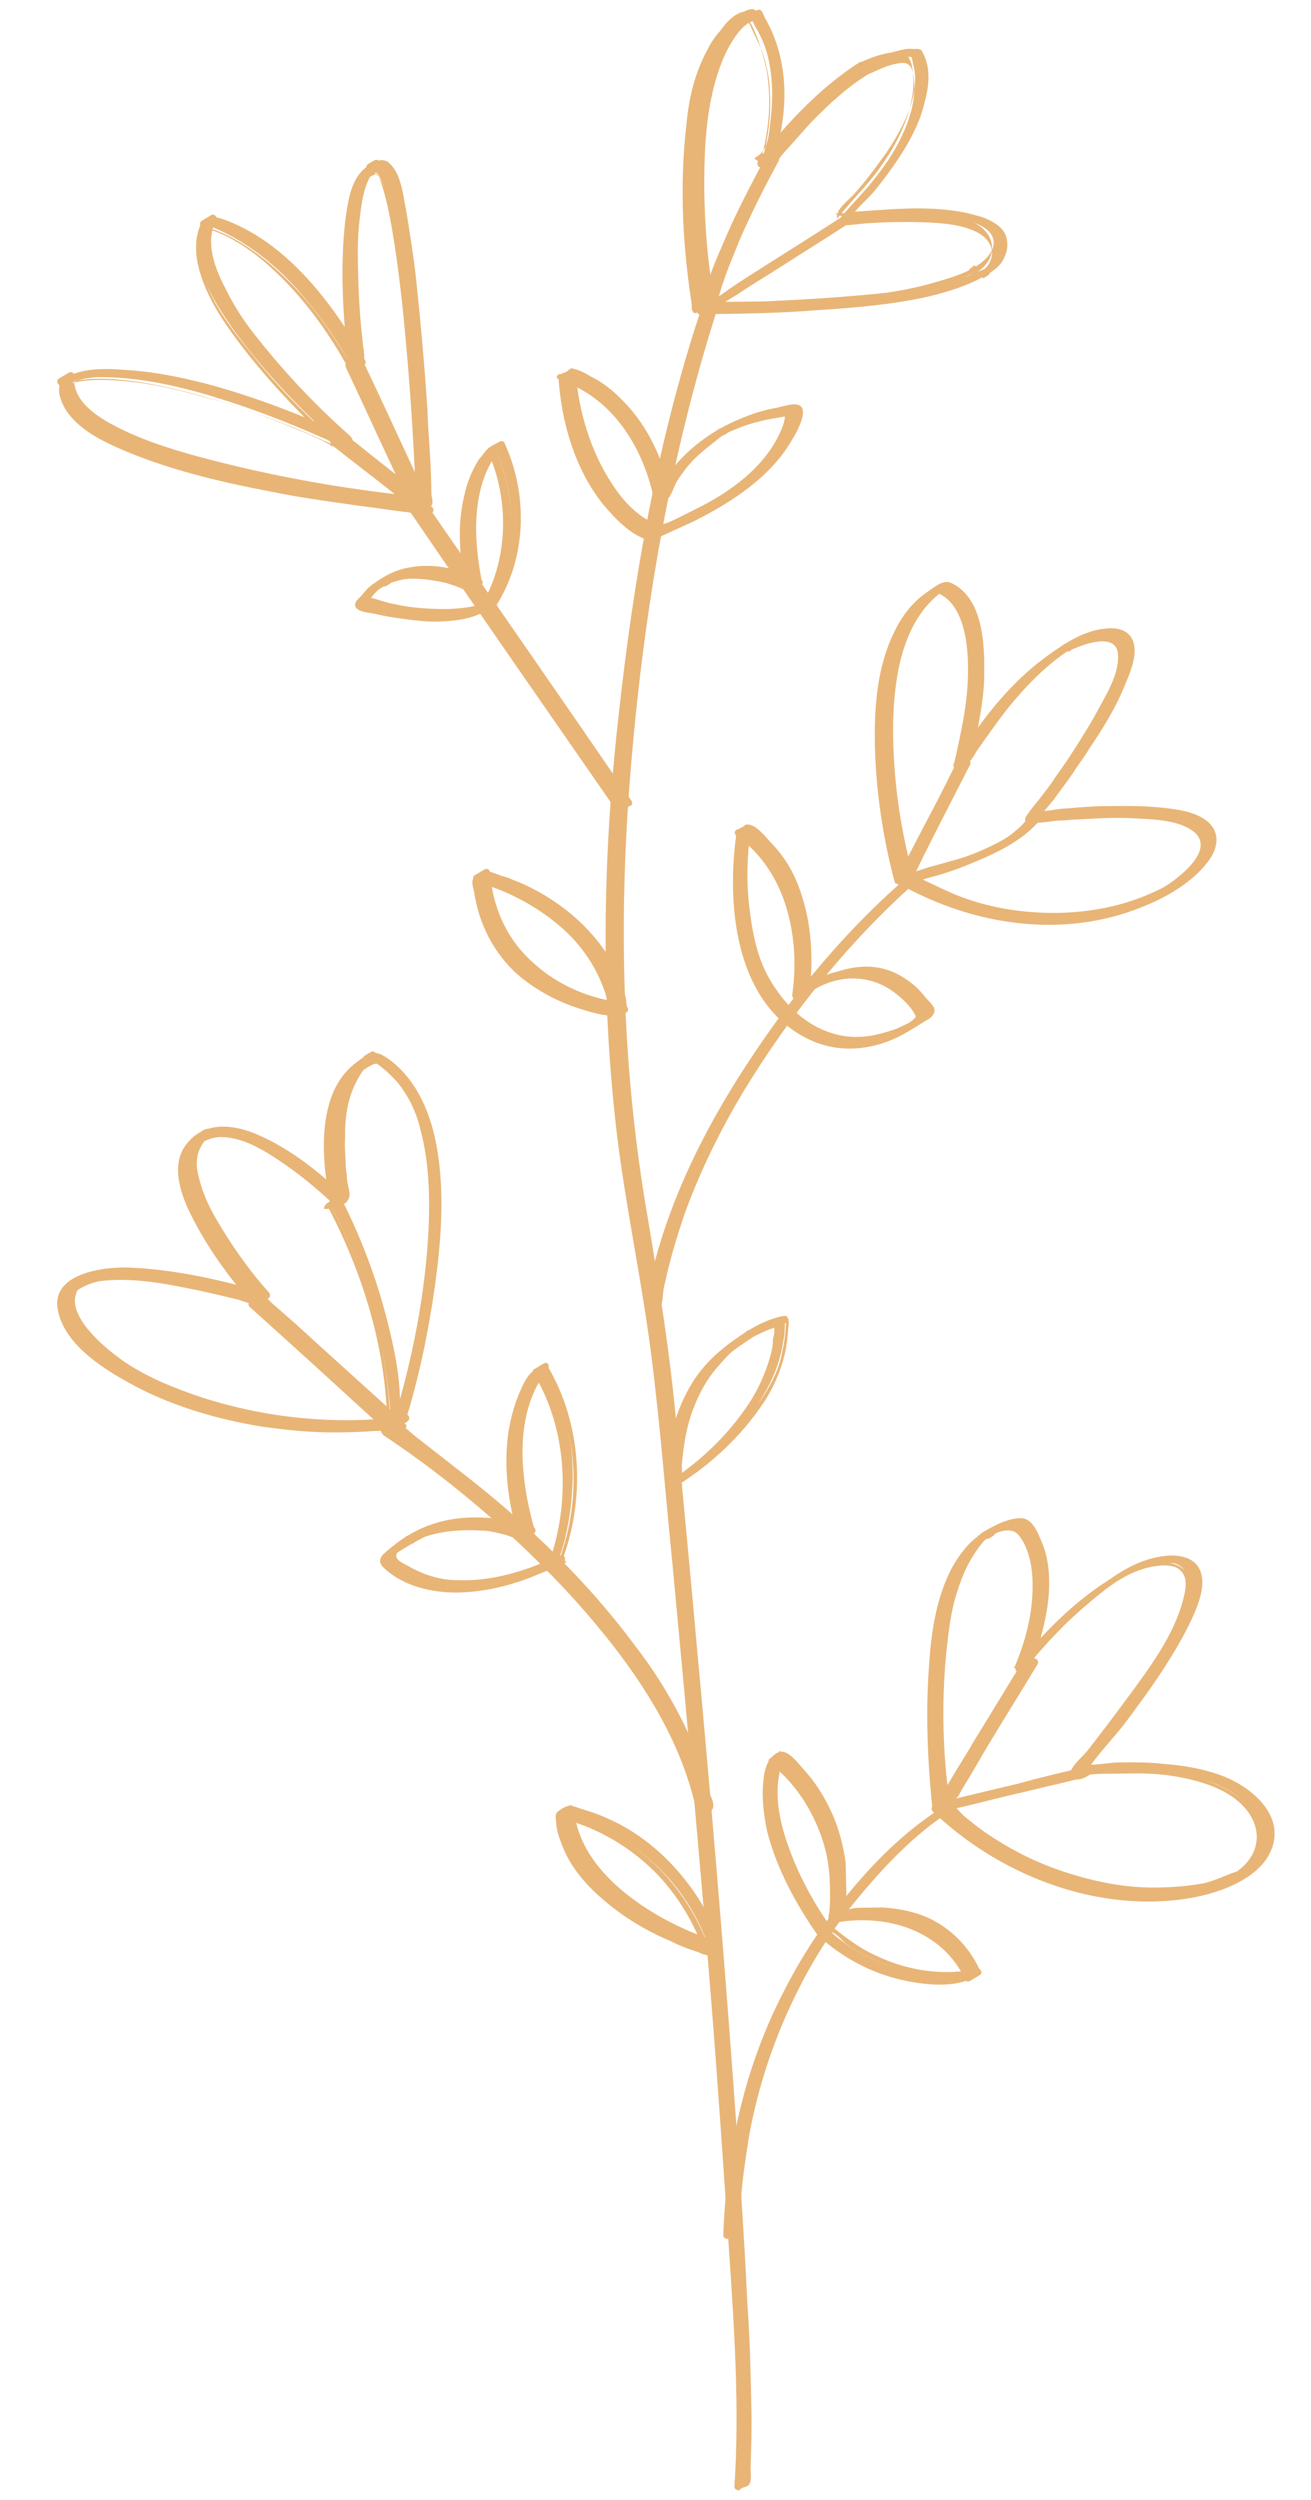 <?xml version="1.0" encoding="UTF-8"?> <svg xmlns="http://www.w3.org/2000/svg" width="139" height="265" viewBox="0 0 139 265" fill="none"><g opacity="0.8"><path d="M45.36 53.136C40.983 52.696 36.5 52.061 32.218 51.325C28.445 50.681 24.668 49.841 20.99 48.901C17.821 48.053 14.547 47.01 11.664 45.371C9.707 44.214 7.228 42.472 7.572 39.908L6.571 40.511C7.676 40.006 9.097 39.989 10.316 39.974C14.681 39.921 19.173 40.95 23.368 42.278C27.665 43.604 31.87 45.325 35.874 47.147C35.975 47.146 36.773 46.546 36.875 46.545C34.799 44.699 32.821 42.656 30.946 40.71C27.714 37.206 24.373 33.407 22.743 28.997C21.988 27.136 21.633 25.073 22.603 23.192L21.602 23.794C22.726 24.076 23.857 24.653 24.886 25.231C27.769 26.87 30.26 29.104 32.352 31.638C34.234 33.879 35.917 36.319 37.299 38.862C37.299 38.862 38.302 38.358 38.3 38.26C37.794 34.132 37.491 30.001 37.696 25.865C37.74 23.502 37.877 20.744 39.042 18.565C39.236 18.169 39.432 17.871 39.729 17.572C39.729 17.572 39.93 17.471 39.928 17.373C39.928 17.373 39.125 17.776 39.127 17.875L39.331 17.872C39.635 17.869 39.949 18.259 40.055 18.454C40.794 19.626 41.137 21.197 41.371 22.474C41.829 24.634 42.188 26.893 42.446 29.154C43.077 34.265 43.508 39.476 43.836 44.689C43.886 46.756 44.137 48.721 44.187 50.788C44.203 51.476 44.22 52.165 44.234 52.755C44.241 53.051 44.253 53.543 44.26 53.838L44.263 53.936C44.258 53.739 45.268 53.531 45.264 53.334C45.199 50.677 45.034 48.021 44.868 45.366C44.537 40.055 44.106 34.843 43.572 29.534C43.312 27.175 42.95 24.817 42.487 22.46C42.147 20.988 41.904 19.318 41.16 17.949C40.95 17.656 40.737 17.265 40.431 17.17C39.92 17.078 39.323 17.577 38.922 17.779C38.223 18.279 37.839 19.17 37.553 19.961C37.176 21.146 37.004 22.428 36.829 23.611C36.336 28.44 36.66 33.456 37.185 38.371C37.188 38.47 37.19 38.568 37.192 38.666L38.193 38.064C35.964 34.055 33.131 30.25 29.603 27.143C27.84 25.59 25.776 24.236 23.521 23.378C23.113 23.284 22.804 23.091 22.395 22.997C22.294 22.999 21.494 23.5 21.394 23.6C20.519 25.185 20.767 27.052 21.312 28.621C21.974 30.778 23.239 32.732 24.503 34.587C27.131 38.295 30.259 41.703 33.586 44.911C34.313 45.591 35.041 46.271 35.768 46.952L36.769 46.349C32.047 44.24 27.228 42.33 22.218 40.913C19.253 40.063 16.09 39.412 13.04 39.252C11.515 39.172 9.89 39.192 8.375 39.505C7.768 39.611 6.557 39.921 6.368 40.514C6.182 41.205 6.508 42.087 6.827 42.673C7.252 43.456 7.979 44.136 8.6 44.621C10.463 46.075 12.821 47.031 15.076 47.889C20.813 49.986 26.833 51.193 32.744 52.106C35.192 52.569 37.636 52.835 40.082 53.199C40.896 53.288 41.711 53.377 42.525 53.465C42.931 53.46 43.443 53.651 43.849 53.646C44.255 53.641 43.951 53.645 44.053 53.644C44.357 53.64 44.749 53.045 45.053 53.041L45.36 53.136Z" fill="#E2A254"></path><path d="M45.347 52.745C38.019 52.046 30.78 50.853 23.629 49.069C20.258 48.224 16.782 47.281 13.6 45.843C11.135 44.692 7.537 42.865 7.869 39.809C7.862 39.514 7.553 39.321 7.253 39.521L6.252 40.124C5.851 40.326 6.172 41.011 6.573 40.809C8.986 39.796 12.345 40.149 14.893 40.512C17.747 40.97 20.609 41.723 23.473 42.575C26.336 43.426 29.207 44.573 31.977 45.721C32.694 46.007 33.31 46.295 33.927 46.583C34.439 46.774 35.164 47.356 35.773 47.348C36.281 47.342 36.472 46.848 36.878 46.843C37.182 46.839 37.376 46.443 37.168 46.249C33.641 43.141 30.307 39.638 27.374 35.933C26.014 34.276 24.854 32.518 23.893 30.561C22.722 28.311 21.744 25.665 22.905 23.289C23.101 22.991 22.686 22.602 22.386 22.803L21.385 23.405C21.085 23.606 21.196 23.998 21.402 24.094C24.976 24.937 28.189 27.655 30.586 30.185C32.983 32.715 35.191 35.839 36.891 38.968C36.997 39.164 37.301 39.16 37.5 38.961C37.8 38.76 38.307 38.754 38.501 38.358C38.793 37.862 38.463 36.784 38.449 36.193C38.191 33.932 38.032 31.572 37.978 29.309C37.928 27.242 37.88 25.274 38.135 23.204C38.39 21.134 38.642 18.965 40.132 17.569C40.429 17.271 40.112 16.782 39.711 16.984C39.411 17.184 39.109 17.286 38.911 17.486C38.715 17.783 38.93 18.273 39.331 18.071C40.639 17.563 41.743 25.425 41.861 26.112C42.345 29.355 42.73 32.697 43.014 36.04C43.563 41.939 43.911 47.94 44.155 53.843C44.162 54.138 44.573 54.33 44.771 54.13C45.068 53.831 45.578 53.924 45.772 53.528C45.968 53.23 45.751 52.642 45.746 52.445C45.732 51.855 45.715 51.166 45.701 50.576C45.644 48.214 45.384 45.855 45.327 43.493C45.007 38.674 44.589 33.954 44.066 29.137C43.809 26.876 43.452 24.715 43.093 22.455C42.75 20.885 42.592 18.524 41.345 17.358C40.511 16.482 39.312 17.284 38.517 17.983C37.126 19.279 36.876 21.546 36.615 23.321C36.028 28.446 36.359 33.758 36.992 38.967C36.999 39.262 37.309 39.455 37.608 39.255L38.609 38.652C38.81 38.551 38.805 38.355 38.699 38.159C35.306 32.195 30.373 25.561 23.512 23.183C20.646 22.233 20.54 26.27 20.989 28.037C21.788 31.669 24.201 34.888 26.505 37.813C29.332 41.323 32.456 44.534 35.778 47.545C35.882 47.642 36.085 47.64 36.184 47.54L37.185 46.938C37.385 46.837 37.477 46.442 37.17 46.347C32.139 44.045 27.014 42.04 21.699 40.627C19.043 39.97 16.39 39.411 13.745 39.246C11.71 39.074 9.066 38.909 7.161 39.916C5.556 40.723 6.416 42.681 7.256 43.852C8.619 45.608 10.675 46.666 12.625 47.528C17.654 49.732 23.169 51.043 28.474 52.062C31.638 52.713 34.898 53.166 38.158 53.619C39.686 53.798 41.317 54.074 42.845 54.252C43.251 54.247 44.07 54.533 44.474 54.429C44.88 54.424 45.071 53.93 45.474 53.827C45.98 53.722 45.758 52.937 45.255 53.14C45.052 53.143 44.955 53.341 44.754 53.442C44.051 53.745 43.642 53.652 42.929 53.562C41.605 53.381 40.281 53.2 38.959 53.117C36.513 52.753 34.067 52.389 31.621 52.025C26.93 51.195 22.135 50.268 17.63 48.748C15.378 47.987 13.227 47.226 11.171 46.168C10.037 45.492 4.876 42.011 7.584 40.6C9.39 39.693 12.138 39.955 14.071 40.128C16.512 40.296 18.963 40.857 21.314 41.518C26.629 42.93 31.653 44.937 36.58 47.142L36.566 46.551L35.565 47.154L35.971 47.149C32.755 44.333 29.634 41.221 26.912 37.809C24.399 34.689 21.155 30.692 21.157 26.558C21.137 25.771 21.298 23.997 22.414 23.984C23.328 23.973 24.565 24.745 25.389 25.227C27.24 26.19 28.898 27.548 30.355 29.007C33.367 31.825 35.785 35.241 37.802 38.859L37.79 38.367C37.892 38.365 36.992 38.967 36.992 38.967L37.608 39.255C36.98 34.242 36.554 29.227 37.144 24.2C37.313 22.82 37.481 21.342 38.059 20.055C38.444 19.165 39.723 17.476 40.769 18.743C41.501 19.62 41.643 21.292 41.872 22.372C42.106 23.648 42.34 24.925 42.574 26.202C43.304 31.213 43.73 36.228 44.155 41.243C44.319 43.8 44.482 46.358 44.643 48.817C44.674 50.096 44.702 51.277 44.733 52.556C44.75 53.245 44.757 53.54 44.363 54.037C44.263 54.136 44.06 54.139 43.964 54.337L44.58 54.625C44.312 47.738 43.839 40.755 43.165 33.873C43.023 32.201 41.845 17.057 38.826 18.176L39.246 18.761C39.445 18.562 39.749 18.558 39.947 18.359L39.527 17.774C36.945 20.167 37.151 24.495 37.125 27.646C37.182 30.007 37.237 32.271 37.291 34.534C37.318 35.616 37.448 36.796 37.575 37.877C37.592 38.566 37.792 38.465 37.294 38.865C37.195 38.965 36.992 38.967 36.895 39.165L37.505 39.158C35.599 35.932 33.49 32.709 30.784 29.986C28.286 27.457 25.078 24.936 21.602 23.993L21.619 24.682L22.721 24.078L22.202 23.593C20.167 27.653 23.54 32.731 25.953 35.95C28.999 40.146 32.746 43.94 36.689 47.436L36.979 46.842C36.675 46.845 36.679 47.042 36.377 47.144C36.276 47.145 36.179 47.343 36.08 47.443C35.877 47.446 35.362 47.156 35.157 47.06C33.823 46.486 32.385 45.814 30.95 45.241C28.284 44.19 25.517 43.141 22.757 42.386C19.997 41.632 17.237 40.878 14.385 40.518C11.942 40.252 8.991 39.993 6.677 40.906L6.998 41.592L7.999 40.989L7.383 40.701C7.14 43.263 9.317 45.107 11.379 46.362C14.573 48.292 18.254 49.331 21.83 50.272C29.598 52.344 37.651 53.625 45.59 54.416C46.098 54.41 46.081 53.721 45.571 53.629L45.347 52.745Z" fill="#E2A254"></path><path d="M75.356 32.209C74.527 27.297 74.201 22.182 74.282 17.161C74.4 13.616 74.716 9.872 76.056 6.509C76.632 5.124 77.309 3.738 78.402 2.741C78.6 2.541 78.898 2.242 79.198 2.042C80.102 1.637 79.498 1.842 79.198 2.042C79.198 2.042 79.398 1.941 79.5 1.94C79.703 1.938 79.92 2.526 80.027 2.721C82.671 7.119 82.601 12.632 81.192 17.373C81.188 17.177 81.995 16.97 82.193 16.771C83.867 14.585 85.847 12.494 87.833 10.6C88.628 9.902 89.424 9.203 90.321 8.503C90.719 8.203 91.218 7.803 91.718 7.502C91.82 7.501 91.919 7.401 92.018 7.302L92.221 7.299C92.119 7.3 92.119 7.3 92.218 7.201C92.521 7.099 92.719 6.9 93.021 6.797C93.824 6.394 94.733 6.186 95.644 6.077C95.948 6.073 96.454 5.969 96.659 6.065C96.971 6.356 97.089 7.044 97.2 7.436C97.427 8.418 97.351 9.501 97.276 10.585C96.377 15.419 92.82 19.498 89.553 22.982C89.255 23.281 89.558 23.179 89.86 23.077C90.266 23.072 90.774 23.066 91.177 22.962C92.698 22.846 94.218 22.729 95.741 22.711C97.263 22.692 99.192 22.669 100.927 23.042C102.252 23.223 103.784 23.598 104.821 24.472C105.649 25.151 105.982 26.328 105.6 27.317C105.407 27.713 105.112 28.11 104.812 28.311C104.812 28.311 104.215 28.81 104.113 28.811C104.113 28.811 104.814 28.409 104.514 28.61C104.514 28.61 104.311 28.612 104.314 28.71C104.111 28.713 104.014 28.911 103.811 28.913C100.695 30.231 97.255 30.764 93.912 31.1C87.94 31.86 81.752 32.132 75.76 32.105L75.456 32.109C75.151 32.113 74.759 32.708 74.455 32.712C80.04 32.743 85.723 32.576 91.292 31.919C94.939 31.579 98.683 31.042 102.107 29.82C103.315 29.412 104.519 28.806 105.515 28.007C106.313 27.407 106.901 26.514 106.776 25.531C106.643 24.253 105.51 23.578 104.381 23.099C102.743 22.528 101.012 22.352 99.282 22.176C96.435 22.013 93.495 22.246 90.556 22.478L90.353 22.48C90.353 22.48 91.543 21.285 91.64 21.087C92.728 19.892 93.814 18.6 94.796 17.21C96.073 15.423 97.243 13.44 97.901 11.267C98.468 9.488 98.819 7.22 97.761 5.461C97.761 5.461 97.757 5.264 97.554 5.266C97.346 5.072 96.437 5.28 96.234 5.282C95.726 5.288 95.325 5.49 94.82 5.595C93.007 6.207 91.307 7.31 89.811 8.411C86.716 10.614 83.942 13.502 81.577 16.483C81.379 16.682 81.282 16.88 81.183 16.98L82.184 16.377C83.595 11.734 83.672 6.516 81.23 2.116C81.02 1.823 80.904 1.234 80.595 1.041C80.39 0.945 80.595 1.041 80.392 1.043C80.189 1.046 79.691 1.445 79.49 1.546C78.19 2.349 77.196 3.247 76.313 4.537C74.458 7.611 73.84 11.457 73.619 14.905C73.303 18.649 73.497 22.486 73.79 26.223C73.942 28.288 74.195 30.352 74.547 32.317C74.544 32.218 75.552 31.911 75.547 31.714L75.356 32.209Z" fill="#E2A254"></path><path d="M75.769 32.111C74.826 26.709 74.49 21.201 74.763 15.687C74.904 13.126 75.249 10.563 76.001 8.093C76.379 6.908 76.856 5.623 77.54 4.532C78.028 3.739 78.812 2.548 79.82 2.241L79.499 1.556C79.397 1.557 79.197 1.658 79.097 1.757L79.418 2.442C79.418 2.442 80.703 5.183 80.812 5.477C81.251 6.849 81.589 8.223 81.622 9.601C81.787 12.256 81.443 14.819 80.693 17.387C80.601 17.782 81.113 17.972 81.311 17.773C81.51 17.574 82.015 17.469 82.213 17.27C82.61 16.872 83.001 16.276 83.398 15.878C84.288 14.883 85.177 13.888 86.067 12.893C87.951 11.001 89.936 9.107 92.338 7.7L91.918 7.115L91.817 7.116C91.418 7.416 91.838 8.001 92.239 7.8C93.344 7.294 94.347 6.79 95.563 6.677C96.778 6.564 96.807 7.745 96.932 8.728C97.081 10.694 96.421 12.769 95.55 14.551C94.778 16.233 93.697 17.723 92.515 19.213C91.332 20.704 90.041 21.9 88.958 23.291C88.861 23.489 88.764 23.687 88.97 23.783C89.178 23.977 89.277 23.878 89.581 23.874C90.495 23.863 91.505 23.654 92.419 23.643C94.345 23.522 96.273 23.498 98.204 23.574C100.034 23.65 102.17 23.821 103.714 24.688C105.669 25.747 105.619 27.913 103.816 28.919L104.236 29.505C104.437 29.404 104.536 29.304 104.737 29.203C105.138 29.002 104.819 28.415 104.415 28.518C103.509 28.825 102.709 29.326 101.699 29.535C100.389 29.945 99.076 30.256 97.863 30.467C95.033 30.993 92.195 31.224 89.358 31.455C86.521 31.686 83.783 31.817 81.044 31.949C79.522 31.967 78.101 31.984 76.578 32.002C76.172 32.007 75.561 31.916 75.157 32.02C74.754 32.123 74.558 32.42 74.156 32.622C73.755 32.824 73.869 33.315 74.173 33.311C78.436 33.26 82.598 33.21 86.854 32.863C90.706 32.62 94.658 32.277 98.394 31.445C100.11 31.031 101.824 30.518 103.33 29.811C104.534 29.206 106.04 28.499 106.516 27.214C107.772 24.541 104.587 23.005 102.342 22.54C98.159 21.704 94.009 22.246 89.853 22.493L90.171 23.08C90.856 21.989 92.052 21.089 92.841 20.095C94.023 18.605 95.203 17.016 96.178 15.331C97.152 13.646 97.922 11.865 98.181 9.992C98.353 8.71 98.41 6.84 97.569 5.669C96.939 4.791 95.631 5.298 94.722 5.506C92.704 6.023 90.804 7.226 89.107 8.428C85.814 10.83 82.945 13.915 80.381 17.095C80.186 17.393 80.4 17.883 80.802 17.681C81.403 17.378 81.706 17.276 81.996 16.682C82.284 15.99 82.463 15.004 82.546 14.215C82.812 12.637 82.975 10.962 82.833 9.291C82.691 7.619 82.452 6.146 81.909 4.676C81.689 3.99 81.368 3.305 81.047 2.62C80.835 2.229 80.724 1.836 80.514 1.543C80.407 1.348 80.192 0.858 80.204 1.35C80.2 1.154 79.992 0.959 79.789 0.962C78.977 0.971 78.082 1.77 77.485 2.269C76.388 3.069 75.599 4.063 75.019 5.251C73.657 7.728 73.013 10.491 72.775 13.25C72.018 19.755 72.383 26.443 73.453 32.926C73.463 33.319 73.968 33.215 74.164 32.917C74.359 32.62 74.869 32.712 75.164 32.315C75.459 31.918 74.739 31.532 74.444 31.93C74.249 32.227 73.741 32.233 73.444 32.532L74.154 32.524C73.207 26.925 72.861 21.024 73.229 15.213C73.37 12.652 73.714 10.089 74.571 7.717C75.045 6.333 75.725 5.046 76.612 3.952C77.006 3.456 77.603 2.956 78.203 2.555C78.602 2.255 79.298 1.657 79.704 1.652L79.288 1.263C79.293 1.46 79.395 1.458 79.499 1.556C79.921 2.24 80.346 3.022 80.67 3.805C81.314 5.274 81.655 6.746 81.794 8.319C81.934 9.892 81.865 11.271 81.698 12.749C81.531 14.227 81.472 16 80.067 16.706L80.488 17.291C82.654 14.509 85.028 11.922 87.719 9.822C89.213 8.623 90.71 7.523 92.416 6.715C93.318 6.212 94.326 5.905 95.336 5.696C95.539 5.693 96.143 5.489 96.349 5.585C96.552 5.583 96.776 6.466 96.781 6.663C97.773 9.898 95.632 13.763 93.867 16.343C92.786 17.832 91.705 19.321 90.419 20.715C89.923 21.213 89.326 21.712 88.934 22.307C88.736 22.506 88.949 22.898 89.253 22.894C93.308 22.648 97.456 22.008 101.54 22.943C103.275 23.316 106.452 24.557 104.984 26.838C103.908 28.524 101.186 29.345 99.371 29.858C95.34 31.088 90.982 31.436 86.726 31.782C82.267 32.131 77.803 32.283 73.335 32.238L73.352 32.927C73.755 32.824 74.053 32.525 74.355 32.423C74.959 32.219 75.674 32.407 76.385 32.398C77.907 32.38 79.328 32.363 80.851 32.345C83.693 32.311 86.632 32.078 89.469 31.848C92.002 31.62 94.431 31.296 96.959 30.872C98.274 30.659 99.586 30.348 100.795 29.94C101.803 29.632 102.704 29.129 103.712 28.822L103.391 28.137C103.188 28.139 103.091 28.337 102.891 28.438C102.492 28.738 102.912 29.324 103.311 29.024C104.413 28.42 105.301 27.327 105.168 26.049C105.026 24.377 103.381 23.511 101.948 23.037C99.8 22.373 97.463 22.303 95.23 22.33C93.91 22.346 92.591 22.362 91.274 22.476C90.665 22.483 90.055 22.491 89.449 22.596C89.246 22.599 88.941 22.602 88.738 22.605C88.535 22.607 88.434 22.608 88.741 22.703L88.753 23.195C90.131 21.407 91.819 19.812 93.194 17.925C94.57 16.039 95.738 13.958 96.394 11.687C96.673 10.601 96.946 9.318 96.819 8.237C96.8 7.45 96.67 6.27 96.049 5.786C95.529 5.3 94.824 5.505 94.217 5.611C93.105 5.821 91.998 6.228 90.995 6.732L91.415 7.318L91.517 7.316C91.916 7.016 91.493 6.332 91.094 6.632C88.894 8.037 86.905 9.734 85.021 11.627C84.129 12.523 83.24 13.518 82.35 14.513C81.956 15.01 81.469 15.901 80.87 16.302C80.57 16.503 80.266 16.506 79.968 16.805L80.587 17.191C81.526 14.031 81.851 10.68 81.263 7.341C81.038 6.458 79.678 0.569 78.078 1.573C77.676 1.774 77.997 2.459 78.399 2.258C78.602 2.255 78.8 2.056 79.001 1.955C79.402 1.754 79.083 1.167 78.68 1.27C76.867 1.883 75.706 4.259 75.031 5.743C73.976 8.315 73.431 10.979 73.193 13.737C72.63 19.846 73.084 26.041 74.043 32.131C74.055 32.623 74.862 32.417 74.749 31.926L75.769 32.111Z" fill="#E2A254"></path><path d="M96.343 92.687C95.566 89.939 95.088 86.99 94.716 84.236C94.085 79.122 93.85 73.609 95.456 68.567C95.831 67.282 96.41 65.994 97.197 64.901C97.591 64.404 97.985 63.907 98.38 63.41C98.578 63.21 98.876 62.911 99.077 62.81C99.176 62.711 99.376 62.61 99.476 62.51C99.677 62.409 100.277 62.008 99.677 62.409L99.473 62.411C100.295 62.796 100.922 63.477 101.345 64.162C102.923 66.408 103.098 69.46 102.959 72.121C102.83 75.176 102.192 78.237 101.451 81.201C101.446 81.004 102.257 80.895 102.453 80.597C103.721 78.415 105.296 76.328 106.976 74.338C108.36 72.745 109.845 71.151 111.539 69.752C111.936 69.353 112.437 69.052 112.937 68.75C112.937 68.75 113.138 68.65 113.136 68.551C113.438 68.449 113.637 68.25 113.939 68.147C114.744 67.842 115.651 67.536 116.566 67.525C122.252 67.358 114.796 78.381 113.818 79.968C112.346 82.153 110.875 84.338 109.3 86.425C109.3 86.425 108.903 86.824 108.905 86.922C108.905 86.922 108.905 86.922 109.108 86.92C110.124 86.907 111.135 86.698 112.149 86.588C114.683 86.36 129.587 84.999 127.382 90.443C126.803 91.73 125.712 92.827 124.512 93.629C124.311 93.73 124.113 93.93 123.813 94.13C123.813 94.13 123.312 94.432 123.614 94.33C123.916 94.228 123.413 94.43 123.413 94.43C122.913 94.732 122.308 94.936 121.807 95.238C120.702 95.743 119.591 96.052 118.38 96.362C112.623 97.811 106.511 97.195 100.974 95.094C99.332 94.424 97.687 93.656 96.14 92.69C95.934 92.594 95.341 93.29 95.138 93.293C100.91 96.671 107.657 98.363 114.342 97.494C118.597 96.951 123.029 95.322 126.213 92.525C127.209 91.725 128.298 90.531 128.369 89.249C128.442 88.066 127.61 87.288 126.583 86.808C125.042 86.137 123.311 85.961 121.784 85.881C119.85 85.707 117.922 85.829 115.893 85.952C114.369 85.97 112.749 86.186 111.227 86.303C110.821 86.308 110.415 86.313 109.909 86.418C109.808 86.419 109.706 86.42 109.706 86.42C109.703 86.322 110.1 85.923 110.1 85.923C110.396 85.525 110.693 85.226 110.887 84.83C111.773 83.637 112.557 82.446 113.442 81.253C114.522 79.665 122.876 67.942 118.08 67.113C116.447 66.837 114.638 67.647 113.235 68.451C111.43 69.458 109.833 70.659 108.343 72.056C105.66 74.551 103.496 77.532 101.538 80.609C101.442 80.807 101.345 81.005 101.248 81.203L102.249 80.6C103.085 77.34 103.815 73.883 103.836 70.534C103.79 68.663 103.743 66.694 102.887 64.931C102.46 64.05 101.93 63.17 101.101 62.49C100.893 62.296 100.48 62.005 100.175 62.009C99.87 62.013 99.374 62.511 99.072 62.613C98.67 62.815 98.271 63.115 97.872 63.416C97.073 64.016 96.381 64.813 95.895 65.705C94.719 67.492 94.058 69.568 93.701 71.641C92.894 76.083 93.107 80.71 93.725 85.233C94.093 87.888 94.566 90.64 95.24 93.292C95.238 93.193 96.244 92.787 96.242 92.689L96.343 92.687Z" fill="#E2A254"></path><path d="M96.747 92.582C95.296 87.183 94.546 81.381 94.718 75.864C94.908 71.135 95.888 65.41 100.186 62.503C100.588 62.301 100.269 61.714 99.865 61.817C99.662 61.82 99.463 62.019 99.263 62.12C98.963 62.321 99.074 62.713 99.279 62.809C102.355 63.954 102.672 68.677 102.632 71.239C102.612 74.587 101.875 77.748 101.141 81.007C101.151 81.4 101.564 81.691 101.76 81.393C101.956 81.095 102.464 81.089 102.761 80.79C103.158 80.391 103.446 79.699 103.841 79.201C104.823 77.811 105.805 76.42 106.889 75.028C108.765 72.741 110.845 70.549 113.446 68.844L113.025 68.258L112.822 68.26C112.425 68.659 112.846 69.245 113.247 69.043C114.653 68.337 118.578 66.812 118.543 69.57C118.588 71.441 117.417 73.425 116.541 75.011C115.764 76.498 114.883 77.887 114.002 79.276C113.317 80.368 112.63 81.361 111.844 82.454C111.355 83.248 110.762 83.944 110.172 84.739C109.678 85.336 109.085 86.032 108.696 86.727C108.698 86.825 108.705 87.12 108.708 87.219C109.121 87.509 109.624 87.306 110.028 87.203C110.841 87.193 111.649 86.987 112.36 86.978C113.071 86.969 113.678 86.864 114.389 86.855C116.519 86.731 118.65 86.607 120.889 86.777C122.72 86.853 125.162 87.021 126.613 88.186C128.895 90.128 124.903 93.13 123.401 94.035C122.999 94.237 123.422 94.921 123.822 94.621C124.221 94.32 123.8 93.734 123.401 94.035C118.585 96.555 113.013 97.213 107.611 96.49C104.96 96.128 102.301 95.372 99.936 94.218C99.319 93.93 98.703 93.642 98.086 93.354C97.571 93.065 96.846 92.483 96.336 92.39C95.724 92.299 95.634 92.793 95.129 92.897C94.824 92.901 94.836 93.393 95.145 93.586C102.254 97.637 110.828 99.307 118.798 96.946C122.126 95.921 125.843 94.202 128.011 91.419C128.8 90.424 129.376 89.039 128.634 87.767C127.789 86.399 125.745 85.931 124.319 85.751C121.973 85.385 119.434 85.416 117.098 85.444C115.777 85.46 114.459 85.574 113.141 85.688C112.532 85.696 111.925 85.801 111.318 85.907C111.115 85.91 110.101 86.02 110.205 86.118L110.217 86.61C110.708 85.915 111.403 85.217 111.894 84.521C112.68 83.429 113.469 82.434 114.154 81.343C114.546 80.747 115.039 80.15 115.429 79.456C116.9 77.272 118.27 75.089 119.229 72.713C119.805 71.328 120.964 68.852 119.811 67.388C119.183 66.608 118.063 66.523 117.151 66.632C114.922 66.856 112.921 68.16 111.124 69.462C106.929 72.467 103.779 76.642 101.141 81.007C100.945 81.305 101.361 81.693 101.661 81.493C102.362 81.091 102.766 80.987 102.953 80.296C103.231 79.209 103.512 78.221 103.689 77.135C104.048 75.161 104.404 73.089 104.354 71.021C104.387 68.165 104.169 63.341 100.881 61.805C99.955 61.324 98.864 62.42 98.063 62.922C96.566 64.024 95.484 65.514 94.712 67.197C92.971 70.862 92.667 75.101 92.765 79.138C92.879 83.864 93.607 88.779 94.836 93.393C94.843 93.689 95.252 93.782 95.45 93.583C95.748 93.284 96.256 93.278 96.452 92.98C96.747 92.582 96.026 92.197 95.731 92.594C95.533 92.794 95.025 92.8 94.829 93.098L95.443 93.287C94.219 88.87 93.599 84.249 93.388 79.721C93.178 75.193 93.472 70.561 95.718 66.791C96.303 65.799 96.993 64.905 97.789 64.206C98.287 63.806 99.18 62.909 99.886 62.703C100.793 62.397 101.746 63.961 102.168 64.646C102.804 65.721 103.036 66.9 103.267 68.079C103.525 70.341 103.377 72.609 103.124 74.778C102.947 75.864 102.77 76.949 102.489 77.937C102.213 79.123 102.242 80.304 101.039 81.008L101.559 81.494C103.711 78.021 106.27 74.642 109.353 71.847C111.044 70.35 112.94 68.948 115.054 68.135C116.162 67.728 118.479 66.912 119.122 68.283C119.871 69.85 118.409 72.428 117.83 73.715C116.862 75.697 115.689 77.582 114.413 79.468C114.021 80.064 113.627 80.561 113.235 81.157C112.548 82.15 111.86 83.143 111.072 84.137C110.58 84.833 109.787 85.63 109.4 86.423C109.404 86.62 109.409 86.817 109.513 86.914C110.13 87.202 111.138 86.894 111.745 86.788C112.962 86.675 114.178 86.562 115.499 86.546C117.934 86.419 120.372 86.389 122.712 86.558C125.053 86.727 129.65 87.755 127.39 90.934C126.212 92.622 124.11 93.928 122.303 94.836C113.771 99.173 103.477 97.82 95.337 93.092L95.353 93.781C95.557 93.778 95.651 93.482 95.852 93.381C96.355 93.178 96.979 93.761 97.491 93.952C98.623 94.529 99.856 95.106 101.087 95.583C103.548 96.538 106.205 97.196 108.853 97.46C113.946 97.989 119.209 97.138 123.725 94.819C125.527 93.714 127.822 92.012 127.971 89.745C127.94 88.465 127.109 87.687 126.079 87.109C122.892 85.571 118.633 85.918 115.184 86.156C114.372 86.166 113.559 86.176 112.749 86.284C112.343 86.289 111.937 86.294 111.533 86.397C111.025 86.403 110.519 86.508 110.014 86.612C109.709 86.616 108.894 86.527 109.204 86.721L109.216 87.213C109.704 86.419 110.498 85.622 111.088 84.827C111.776 83.834 112.564 82.839 113.252 81.846C113.84 80.953 114.428 80.059 115.016 79.166C116.189 77.28 117.361 75.296 118.227 73.316C118.803 71.931 119.767 69.752 118.918 68.285C117.751 66.231 114.232 67.751 112.827 68.457L113.247 69.043L113.45 69.04C113.847 68.642 113.427 68.056 113.025 68.258C110.524 69.864 108.441 71.957 106.665 74.145C105.675 75.24 104.79 76.433 104.006 77.624C103.614 78.219 103.224 78.913 102.73 79.51C102.336 80.007 101.734 80.31 101.339 80.807L101.958 81.194C102.884 77.44 103.705 73.589 103.511 69.751C103.447 67.093 102.541 63.262 99.669 62.115L99.686 62.804C99.889 62.802 100.089 62.701 100.189 62.601L99.867 61.916C95.668 64.724 94.37 69.861 94.077 74.591C93.613 80.605 94.58 86.995 96.142 92.787C96.256 93.278 96.962 93.072 96.849 92.581L96.747 92.582Z" fill="#E2A254"></path><path d="M42.5 150.764C43.159 148.59 43.716 146.417 44.171 144.245C45.278 139.604 46.078 134.868 46.266 130.041C46.454 125.214 46.338 120.391 44.103 116.184C43.676 115.303 43.045 114.424 42.318 113.744C41.692 113.062 40.86 112.284 39.939 112C39.736 112.002 39.635 112.004 39.431 112.006C38.931 112.307 38.428 112.51 37.93 112.91C34.435 115.414 34.466 120.927 34.861 124.664C34.888 125.747 35.114 126.729 35.344 127.809L36.345 127.207C34.89 125.846 33.437 124.583 31.784 123.421C30.44 122.453 29.099 121.583 27.658 120.812C26.425 120.236 24.989 119.663 23.567 119.68C22.451 119.693 21.348 120.297 20.451 120.997C19.556 121.796 19.178 122.982 19.308 124.162C19.382 127.213 21.281 130.145 22.967 132.684C24.233 134.638 25.599 136.493 27.162 138.148L28.163 137.545C25.913 136.883 23.462 136.322 21.114 135.857C19.175 135.487 17.135 135.118 15.099 134.945C13.469 134.768 11.642 134.79 10.024 135.105C9.318 135.31 8.713 135.514 8.114 135.915C7.613 136.217 7.112 136.518 6.82 137.014C6.033 138.106 6.579 139.675 7.215 140.751C8.171 142.512 9.829 143.87 11.48 144.933C13.651 146.483 16.116 147.635 18.577 148.59C25.856 151.358 33.9 152.147 41.596 151.169C41.9 151.165 42.193 150.669 42.597 150.566C35.914 151.434 28.994 150.926 22.445 148.937C17.739 147.517 12.711 145.411 9.371 141.71C8.329 140.639 7.481 139.172 7.446 137.696C7.434 137.203 7.523 136.71 7.918 136.213C8.116 136.014 8.416 135.813 8.513 135.615C8.513 135.615 7.509 136.119 8.012 135.917L8.215 135.914C8.418 135.912 8.517 135.812 8.718 135.711C10.232 135.299 11.958 135.278 13.484 135.358C15.415 135.434 17.354 135.804 19.189 136.078C21.841 136.538 24.498 137.195 27.157 137.951C27.259 137.95 28.057 137.349 28.159 137.348C27.011 136.082 25.858 134.619 24.911 133.252C23.125 130.812 21.434 128.075 20.652 125.13C20.319 123.953 20.186 122.674 20.566 121.587C20.758 121.092 21.152 120.595 21.551 120.295C21.551 120.295 21.652 120.294 21.749 120.096C22.148 119.795 20.746 120.6 21.249 120.397C21.35 120.396 21.551 120.295 21.65 120.195C21.955 120.192 22.257 120.09 22.458 119.989C25.296 119.758 28.187 121.692 30.358 123.241C32.115 124.5 33.877 125.956 35.436 127.414C35.436 127.414 36.439 126.91 36.437 126.812C35.853 123.668 35.465 120.226 36.202 117.066C36.57 115.487 37.139 113.806 38.329 112.61C38.527 112.411 38.725 112.211 38.926 112.111C38.926 112.111 39.127 112.01 39.226 111.91C39.724 111.51 38.624 112.213 38.725 112.211C39.03 112.208 38.924 112.012 39.335 112.204C41.085 113.168 42.441 114.628 43.293 116.292C45.521 120.204 45.741 125.124 45.541 129.459C45.35 134.188 44.65 138.824 43.645 143.464C43.279 145.142 42.913 146.82 42.443 148.401C42.252 148.896 42.165 149.488 41.974 149.983C41.978 150.179 41.683 150.577 41.69 150.872C41.69 150.872 41.69 150.872 41.693 150.971C41.685 150.675 42.599 150.664 42.694 150.368L42.5 150.764Z" fill="#E2A254"></path><path d="M42.908 150.856C44.419 146.112 45.417 141.177 46.112 136.344C46.716 131.906 47.112 127.274 46.495 122.752C45.996 118.918 44.577 114.8 41.37 112.377C40.956 112.086 40.335 111.602 39.726 111.609C39.015 111.617 38.019 112.417 37.52 112.817C36.425 113.716 35.641 114.907 35.164 116.193C33.831 119.852 34.339 124.079 35.041 127.911C35.045 128.108 35.454 128.201 35.655 128.1L36.656 127.498C36.857 127.397 36.85 127.101 36.642 126.907C34.041 124.378 31.037 121.953 27.648 120.418C24.977 119.171 21.716 118.717 19.747 121.301C17.974 123.587 19.273 126.919 20.445 129.169C22.15 132.496 24.46 135.619 26.862 138.347C26.865 138.446 27.169 138.442 27.268 138.342L28.27 137.74C28.57 137.539 28.459 137.147 28.253 137.051C23.65 135.728 18.849 134.604 13.968 134.367C11.019 134.206 5.247 134.964 6.157 138.99C6.958 142.722 11.287 145.328 14.579 147.061C18.693 149.178 23.296 150.501 27.884 151.233C30.534 151.595 33.08 151.86 35.72 151.828C37.04 151.812 38.36 151.797 39.576 151.683C40.185 151.676 40.998 151.666 41.602 151.462C42.006 151.359 42.303 151.06 42.705 150.858C43.007 150.756 43.092 150.066 42.688 150.169C35.599 151.042 28.371 150.341 21.513 148.159C18.646 147.209 15.774 146.062 13.297 144.418C12.057 143.547 10.815 142.577 9.771 141.408C9.041 140.629 8.41 139.751 8.082 138.77C7.749 137.593 8.034 136.801 8.825 135.906C9.123 135.607 8.806 135.118 8.405 135.32C8.204 135.421 7.8 135.524 7.703 135.722C7.507 136.02 7.72 136.411 8.124 136.308C11.855 135.18 15.728 135.724 19.504 136.467C21.442 136.837 23.384 137.306 25.325 137.775C25.939 137.965 26.761 138.349 27.368 138.243C27.774 138.238 27.965 137.743 28.369 137.64C28.673 137.636 28.664 137.243 28.558 137.047C26.366 134.612 24.471 131.878 22.882 129.14C22.034 127.673 21.389 126.204 21.046 124.633C20.597 122.866 20.973 121.582 22.262 120.286C22.46 120.087 22.352 119.793 22.248 119.696C21.837 119.504 21.036 120.006 21.046 120.399C21.05 120.596 21.258 120.791 21.563 120.787C24.387 119.965 26.855 121.216 29.228 122.762C31.602 124.309 33.572 125.959 35.546 127.806C35.65 127.904 35.853 127.901 35.952 127.801C36.455 127.599 36.958 127.396 37.045 126.804C37.135 126.31 36.812 125.527 36.8 125.034C36.788 124.542 36.674 124.051 36.665 123.658C36.641 122.673 36.513 121.592 36.591 120.606C36.546 118.736 36.803 116.764 37.575 115.081C37.962 114.288 38.449 113.396 39.044 112.799C39.242 112.599 39.844 112.297 39.936 111.902C39.929 111.606 39.617 111.315 39.317 111.515C39.117 111.616 38.817 111.817 38.616 111.918C38.418 112.117 38.635 112.705 39.036 112.503C39.641 112.299 40.475 113.175 40.888 113.466C41.511 114.049 42.135 114.632 42.662 115.413C43.609 116.781 44.254 118.25 44.596 119.821C45.489 123.158 45.575 126.701 45.453 130.05C45.114 137.045 43.759 144.052 41.687 150.772C41.593 151.069 42.11 151.456 42.306 151.158C42.502 150.861 43.012 150.953 43.307 150.556C43.602 150.158 43.083 149.672 42.787 150.07C42.591 150.367 42.084 150.373 41.786 150.672L42.405 151.059C44.664 143.647 46.2 135.752 46.215 127.974C46.229 124.33 46.039 120.69 44.433 117.263C43.791 115.892 43.049 114.621 41.906 113.552C41.178 112.871 39.822 111.411 38.718 111.916L39.138 112.502C39.237 112.402 39.539 112.3 39.639 112.201L39.02 111.814L38.42 112.215C38.12 112.416 37.825 112.813 37.629 113.111C37.235 113.608 36.843 114.203 36.656 114.895C36.078 116.182 35.807 117.563 35.637 118.944C35.477 120.718 35.519 122.49 35.768 124.358C35.782 124.948 36.321 126.222 36.132 126.815C36.136 127.012 36.134 126.913 35.936 127.112C35.836 127.212 35.636 127.313 35.435 127.414L35.841 127.409C33.659 125.368 31.276 123.427 28.598 121.884C26.227 120.436 23.867 119.479 21.145 120.3L21.662 120.687C21.669 120.983 22.068 120.682 21.764 120.686L21.749 120.095C20.656 121.093 20.068 121.986 20.002 123.464C20.043 125.137 20.692 126.803 21.337 128.273C22.946 131.798 25.461 135.017 27.97 137.94L28.159 137.347C27.653 137.452 27.561 137.847 26.95 137.756C26.036 137.767 25.11 137.285 24.189 137.001C22.146 136.533 20.104 136.066 18.066 135.795C14.599 135.246 11.238 134.892 7.911 135.917L8.332 136.502C8.329 136.404 8.733 136.301 8.934 136.2L8.513 135.614C7.423 136.71 7.04 137.7 7.584 139.17C8.127 140.64 9.173 141.908 10.215 142.978C12.607 145.312 15.694 146.949 18.873 148.191C26.46 151.152 34.813 152.135 42.813 151.152L42.797 150.463C41.89 150.77 41.186 151.073 40.275 151.183C39.363 151.292 38.348 151.304 37.335 151.415C35.304 151.439 33.375 151.463 31.339 151.29C27.268 150.945 23.183 150.01 19.392 148.677C15.602 147.344 11.901 145.518 9.192 142.695C7.837 141.234 5.836 138.305 8.136 136.8C9.935 135.597 12.065 135.473 14.2 135.546C18.979 135.784 23.679 136.909 28.282 138.232L28.265 137.543L27.162 138.147L27.568 138.142C25.584 135.901 23.799 133.461 22.211 130.822C20.837 128.574 18.817 124.857 20.281 122.378C22.134 119.205 26.234 120.731 28.808 122.177C31.486 123.72 33.973 125.758 36.259 127.896L36.245 127.306L35.345 127.907L35.959 128.097C35.376 124.953 34.99 121.61 35.625 118.452C35.894 116.972 36.468 115.488 37.457 114.393C38.052 113.795 38.847 113.096 39.653 112.791C40.559 112.485 41.497 113.458 42.019 114.043C44.931 116.863 45.846 121.086 46.142 124.922C46.442 128.955 46.034 133.096 45.522 137.139C44.822 141.775 43.816 146.414 42.403 150.96C42.211 151.455 43.028 151.642 43.118 151.149L42.908 150.856Z" fill="#E2A254"></path><path d="M100.285 191.073C99.546 185.759 99.413 180.241 99.897 175.011C100.218 171.458 100.839 167.705 102.799 164.626C103.191 164.03 103.685 163.432 104.179 162.835C104.48 162.634 104.777 162.335 105.078 162.134C105.378 161.933 105.484 162.129 104.676 162.336C104.777 162.335 104.877 162.235 104.976 162.135C105.179 162.133 105.276 161.935 105.48 161.932C105.782 161.83 106.186 161.726 106.489 161.624C106.692 161.622 107.298 161.417 107.506 161.612C107.709 161.61 107.818 161.904 107.924 162.1C108.87 163.37 109.416 164.941 109.556 166.516C109.944 169.961 109.011 173.423 107.867 176.591C107.862 176.394 108.673 176.285 108.869 175.987C110.746 173.697 112.829 171.504 115.018 169.506C116.71 168.007 118.608 166.604 120.828 165.887C122.14 165.477 124.166 165.157 125.308 166.129C126.141 166.908 126.068 168.092 125.886 168.981C125.619 170.561 124.841 172.049 124.061 173.439C122.213 176.911 119.951 180.092 117.585 183.177C116.698 184.37 115.809 185.465 114.921 186.56L113.831 187.756C113.831 187.756 114.441 187.749 114.542 187.748C115.152 187.74 115.661 187.734 116.271 187.727C118.101 187.705 119.829 187.684 121.557 187.663C125.224 187.915 129.917 188.548 132.43 191.574C133.374 192.745 134.022 194.315 133.651 195.798C133.462 196.391 133.171 196.986 132.776 197.484C132.578 197.683 132.382 197.982 132.081 198.182C131.98 198.184 131.883 198.382 131.682 198.483C131.682 198.483 131.481 198.584 131.483 198.682C131.483 198.682 131.28 198.685 131.285 198.882C131.084 198.983 131.183 198.883 131.486 198.781C131.384 198.782 131.084 198.983 130.883 199.084C130.679 199.086 130.481 199.286 130.28 199.387C129.878 199.589 129.372 199.694 128.968 199.797C128.06 200.104 127.048 200.313 126.034 200.424C123.703 200.747 121.363 200.677 119.015 200.311C113.506 199.589 108.064 197.387 103.612 194.089C102.37 193.217 101.226 192.146 100.081 191.076C100.081 191.076 99.181 191.678 99.079 191.679C103.453 195.964 109.017 198.953 114.946 200.261C119.445 201.292 124.535 201.526 128.97 199.895C131.49 198.978 134.902 197.064 134.625 194.012C134.22 189.877 129.602 188.158 126.03 187.609C122.458 187.061 118.999 187.004 115.448 187.342L114.736 187.351C114.736 187.351 115.034 187.052 115.032 186.953C115.824 186.056 116.514 185.161 117.202 184.167C119.67 181.082 122.031 177.8 124.085 174.424C124.962 172.836 125.839 171.249 126.408 169.566C126.789 168.477 127.162 167.093 126.528 166.115C125.786 164.842 123.854 164.865 122.641 165.176C120.618 165.594 118.814 166.7 117.112 167.805C113.708 170.015 110.831 173.006 108.259 175.994C108.061 176.194 107.964 176.392 107.765 176.592L108.768 175.988C110.396 171.829 111.882 165.995 109.139 161.888C109.033 161.692 108.818 161.202 108.51 161.107C108.201 160.914 107.29 161.122 106.886 161.225C105.47 161.538 104.068 162.442 102.974 163.441C100.39 165.936 99.466 169.792 98.937 173.15C98.318 177.001 98.312 180.944 98.506 184.786C98.561 187.053 98.819 189.317 99.074 191.482C99.072 191.384 100.081 191.076 100.077 190.879L100.285 191.073Z" fill="#E2A254"></path><path d="M100.687 191.07C99.951 185.855 99.825 180.632 100.309 175.402C100.557 173.033 100.805 170.665 101.566 168.487C101.944 167.3 102.424 166.111 103.109 165.018C103.599 164.224 104.579 162.734 105.49 162.525L105.078 162.333C105.076 162.235 105.071 162.038 105.069 161.939L104.667 162.141L104.988 162.827C105.49 162.525 106.194 162.221 106.804 162.214C107.719 162.203 108.036 162.692 108.459 163.377C109.204 164.748 109.443 166.224 109.479 167.702C109.552 170.757 108.81 173.723 107.657 176.496C107.562 176.793 108.078 177.083 108.277 176.883C108.475 176.684 108.879 176.58 109.179 176.379C109.48 176.179 109.574 175.882 109.77 175.584C110.463 174.787 111.156 173.99 111.851 173.292C113.238 171.796 114.831 170.397 116.427 169.097C118.023 167.796 119.623 166.692 121.644 166.175C122.554 165.967 123.769 165.755 124.694 166.139C126.032 166.812 125.763 168.294 125.484 169.382C124.56 173.237 121.802 176.918 119.438 180.1C118.06 181.99 116.68 183.781 115.299 185.571C114.805 186.169 113.807 186.969 113.522 187.761C113.526 187.958 113.635 188.253 113.94 188.249C114.753 188.239 115.765 188.03 116.578 188.02C117.9 188.004 119.12 187.99 120.441 187.974C122.576 187.948 124.82 188.217 126.867 188.784C128.915 189.35 131.073 190.31 132.336 192.069C134.019 194.415 133.268 196.987 130.965 198.493C130.566 198.793 130.987 199.38 131.389 199.178C131.49 199.176 131.59 199.077 131.689 198.977C132.091 198.775 131.772 198.187 131.367 198.291C130.055 198.701 128.951 199.306 127.637 199.617C125.916 199.934 124.292 200.052 122.564 200.072C119.311 200.112 116.041 199.461 112.863 198.415C109.686 197.369 107.111 196.02 104.527 194.277C103.699 193.695 102.974 193.113 102.248 192.53C101.728 192.043 100.992 191.066 100.377 190.877C99.763 190.687 99.571 191.182 99.068 191.385C98.763 191.389 98.671 191.784 98.879 191.979C105.646 198.502 115.71 202.619 125.339 201.32C128.684 200.886 133.63 199.348 134.868 195.883C136.107 192.418 132.886 189.598 129.907 188.353C127.751 187.492 125.505 187.124 123.264 186.954C121.734 186.775 120.21 186.794 118.685 186.812C117.465 186.827 116.15 187.138 114.928 187.055L115.247 187.642C116.427 185.952 117.914 184.357 119.197 182.765C120.674 180.775 122.152 178.786 123.426 176.799C124.7 174.813 125.872 172.827 126.737 170.747C127.314 169.36 127.975 167.282 126.926 165.915C126.086 164.84 124.356 164.763 123.14 164.974C121.013 165.296 119.207 166.303 117.507 167.506C113.701 169.918 110.527 173.209 107.761 176.594C107.463 176.893 107.78 177.382 108.182 177.18C108.782 176.779 109.187 176.675 109.477 176.08C109.763 175.288 110.049 174.496 110.333 173.606C110.801 171.924 111.165 170.146 111.226 168.469C111.287 166.793 111.145 165.119 110.497 163.549C110.067 162.569 109.518 160.9 108.196 160.916C106.773 160.933 105.066 161.841 103.967 162.642C102.667 163.545 101.681 164.838 100.901 166.228C99.249 169.402 98.727 173.055 98.505 176.508C98.121 181.638 98.346 186.761 98.876 191.88C98.886 192.275 99.397 192.367 99.593 192.069C99.789 191.771 100.3 191.863 100.595 191.465C100.891 191.068 100.169 190.682 99.874 191.08C99.678 191.378 99.167 191.286 98.872 191.683L99.588 191.872C98.97 187.345 98.757 182.715 99.054 178.177C99.264 174.232 99.663 169.693 101.814 166.118C102.887 164.232 104.681 162.732 106.799 162.017C107.104 162.013 107.908 161.609 108.215 161.704C108.622 161.699 108.944 162.385 109.154 162.678C109.684 163.559 110.012 164.541 110.24 165.524C110.592 167.491 110.337 169.564 109.978 171.54C109.796 172.429 109.51 173.221 109.227 174.112C108.846 175.201 108.761 175.892 107.657 176.496L108.078 177.083C110.546 173.997 113.323 171.105 116.623 168.799C118.223 167.695 120.025 166.49 121.944 165.975C123.661 165.461 126.505 165.328 126.564 167.792C126.612 169.763 125.439 171.748 124.463 173.436C123.489 175.222 122.409 176.812 121.331 178.5C120.154 180.289 118.873 181.98 117.59 183.573C116.604 184.866 115.413 186.063 114.429 187.455C114.231 187.654 114.441 187.947 114.749 188.042C115.46 188.034 116.169 187.927 116.879 187.82C118.2 187.804 119.42 187.789 120.742 187.773C122.876 187.747 125.12 188.016 127.269 188.582C130.338 189.333 134.553 191.254 134.237 195.003C133.921 198.753 127.963 200.5 124.717 200.835C120.358 201.38 115.866 200.646 111.663 199.218C107.048 197.598 102.815 194.987 99.38 191.677L99.191 192.271C99.394 192.268 99.789 191.771 99.992 191.768C100.196 191.766 101.241 192.936 101.449 193.131C102.591 194.103 103.832 194.975 105.073 195.847C107.655 197.492 110.535 198.837 113.504 199.689C116.474 200.54 119.741 201.092 122.892 201.054C124.417 201.036 126.044 201.016 127.559 200.604C128.975 200.291 130.181 199.685 131.493 199.275L131.171 198.589C131.07 198.59 130.97 198.69 130.871 198.79L131.294 199.475C133.096 198.27 134.372 196.382 133.913 194.219C133.454 192.056 131.48 190.305 129.423 189.344C127.366 188.383 124.917 188.019 122.47 187.752C120.839 187.575 119.212 187.594 117.585 187.614C116.366 187.629 114.95 187.941 113.727 187.858L114.146 188.345C114.24 188.048 114.739 187.648 114.938 187.449C115.432 186.851 115.926 186.254 116.42 185.657C117.604 184.164 118.686 182.672 119.871 181.179C122.036 178.196 124.097 175.116 125.541 171.747C126.404 169.568 127.134 166.109 123.869 165.656C121.01 165.197 118.105 167.006 116.011 168.707C114.314 170.009 112.723 171.507 111.234 173.003C110.541 173.8 109.846 174.499 109.153 175.296C108.759 175.793 108.461 176.092 107.96 176.394C107.759 176.495 107.659 176.595 107.458 176.696L108.078 177.083C109.416 173.518 110.439 169.563 109.632 165.63C109.403 164.548 108.738 162.289 107.605 161.711C106.783 161.327 105.073 162.136 104.267 162.442C103.865 162.644 104.185 163.231 104.589 163.128C104.894 163.124 105.093 162.925 105.393 162.724C105.494 162.723 105.487 162.427 105.381 162.231C105.274 162.035 105.071 162.038 104.969 162.039C103.253 162.552 101.892 165.132 101.213 166.52C100.15 168.8 99.703 171.368 99.359 173.935C98.686 179.759 98.826 185.573 99.576 191.379C99.588 191.872 100.401 191.862 100.389 191.369L100.687 191.07Z" fill="#E2A254"></path><path d="M35.566 46.935C38.375 49.175 41.181 51.316 43.99 53.557L44.997 52.951C42.952 48.525 40.91 44.199 38.868 39.872C38.548 39.282 38.328 38.593 38.007 38.003C38.007 38.003 36.999 38.51 37.001 38.609C39.045 43.035 41.087 47.361 43.129 51.688C43.45 52.278 43.67 52.967 43.99 53.557L44.997 52.951C42.188 50.711 39.381 48.569 36.572 46.329C36.572 46.329 35.668 46.934 35.566 46.935Z" fill="#E2A254"></path><path d="M35.27 47.237C37.349 48.892 39.427 50.449 41.507 52.104L42.963 53.272C43.171 53.467 43.591 53.957 43.999 53.952C44.407 53.947 44.805 53.546 45.209 53.343C45.41 53.242 45.406 53.044 45.299 52.848C42.935 47.834 40.673 42.82 38.312 37.905C38.307 37.708 37.899 37.713 37.7 37.913C37.501 38.113 36.993 38.218 36.694 38.519C36.595 38.619 36.599 38.816 36.706 39.013C39.07 44.026 41.332 49.041 43.693 53.955C43.698 54.153 44.106 54.148 44.205 54.048L45.211 53.442C45.413 53.341 45.508 53.043 45.197 52.849C43.221 51.292 41.142 49.636 39.166 48.079L37.71 46.91C37.4 46.716 36.98 46.227 36.57 46.133C36.366 46.136 36.264 46.137 36.065 46.337C35.962 46.339 35.865 46.538 35.763 46.539C35.763 46.539 35.46 46.641 35.562 46.64C35.052 46.647 35.068 47.338 35.581 47.431C35.988 47.426 36.385 46.927 36.487 46.925C36.589 46.924 37.11 47.412 37.215 47.51L37.838 47.996L39.19 49.067C41.061 50.527 42.828 51.89 44.597 53.351L44.583 52.758L43.679 53.362L44.189 53.356C41.83 48.54 39.568 43.526 37.204 38.512L37.216 39.007C37.311 38.709 37.821 38.703 38.12 38.402L37.508 38.41C39.869 43.324 42.131 48.339 44.495 53.352L44.483 52.858C44.383 52.958 44.087 53.357 43.679 53.362L44.087 53.357C41.282 51.217 38.476 49.076 35.668 46.837C35.253 46.545 34.755 47.046 35.17 47.337L35.27 47.237Z" fill="#E2A254"></path><path d="M81.163 17.447C80.091 19.331 79.121 21.213 78.252 23.095C76.704 26.264 75.157 29.532 74.527 32.887C74.525 32.789 75.328 32.385 75.429 32.384C79.729 29.575 84.133 26.864 88.433 24.055C89.033 23.654 89.632 23.253 90.334 22.851C90.133 22.952 89.632 23.253 89.432 23.354C85.132 26.163 80.728 28.874 76.428 31.683C75.828 32.084 75.228 32.485 74.527 32.887L75.429 32.384C76.158 28.929 77.705 25.661 79.154 22.591C80.023 20.71 80.991 18.729 82.065 16.944C81.869 17.242 81.26 17.249 81.064 17.547L81.163 17.447Z" fill="#E2A254"></path><path d="M80.853 17.253C79.493 19.829 78.133 22.406 76.978 25.079C75.824 27.751 74.764 30.127 74.221 32.891C74.23 33.285 74.641 33.477 74.939 33.178C75.137 32.979 75.742 32.775 76.042 32.574C76.741 32.073 77.442 31.671 78.243 31.169C79.541 30.267 80.944 29.462 82.345 28.559C85.145 26.753 87.949 25.045 90.648 23.24C91.047 22.94 90.627 22.354 90.228 22.654C84.921 25.869 79.723 29.378 74.419 32.692C74.02 32.992 74.441 33.578 74.84 33.278C75.442 32.975 75.846 32.872 76.032 32.18C76.216 31.39 76.403 30.699 76.688 29.907C77.161 28.425 77.836 26.939 78.409 25.455C79.661 22.585 81.115 19.711 82.574 17.035C82.768 16.639 82.251 16.251 81.953 16.55C81.656 16.849 81.249 16.854 80.952 17.153C80.657 17.55 81.176 18.037 81.472 17.639C81.668 17.341 82.175 17.335 82.473 17.036L81.852 16.551C80.392 19.228 79.037 22.001 77.784 24.774C77.205 26.061 76.627 27.348 76.15 28.634C75.862 29.326 75.675 30.018 75.489 30.71C75.496 31.005 75.409 31.597 75.21 31.796C75.014 32.094 74.712 32.196 74.412 32.397L74.832 32.982C80.033 29.572 85.233 26.161 90.641 22.945L90.22 22.359C87.32 24.265 84.418 26.073 81.416 27.98C80.016 28.883 78.514 29.787 77.116 30.788C76.516 31.19 75.919 31.689 75.215 31.993C74.915 32.194 74.511 32.297 74.315 32.595L75.033 32.882C75.677 30.116 76.733 27.544 77.89 24.969C79.047 22.395 80.308 19.918 81.67 17.44C81.864 17.044 81.245 16.657 80.95 17.055L80.853 17.253Z" fill="#E2A254"></path><path d="M101.643 81.366C99.898 84.73 98.255 88.093 96.51 91.457C96.22 92.051 95.829 92.645 95.64 93.238L95.645 93.434L96.149 93.33C98.47 92.81 100.684 92.095 102.897 91.282C104.302 90.675 105.708 90.068 107.007 89.266C108.207 88.563 109.405 87.762 110.191 86.671C109.995 86.968 109.386 86.975 109.191 87.273C107.618 89.357 105.005 90.371 102.491 91.287C100.68 91.899 98.767 92.512 96.748 92.929C96.444 92.933 96.444 92.933 96.642 92.734L97.611 90.854L100.613 84.918C101.29 83.533 101.969 82.247 102.645 80.862C102.551 81.158 101.841 81.167 101.646 81.464L101.643 81.366Z" fill="#E2A254"></path><path d="M101.235 81.175C100.172 83.351 99.106 85.429 97.941 87.607L96.293 90.773C95.906 91.565 95.217 92.458 95.036 93.345C95.04 93.542 95.149 93.835 95.453 93.832C95.859 93.827 96.361 93.624 96.764 93.521C97.47 93.316 98.276 93.109 98.981 92.904C100.493 92.493 101.901 91.984 103.307 91.377C105.819 90.363 108.625 88.953 110.3 86.868C110.594 86.471 110.075 85.985 109.781 86.382C109.583 86.581 109.38 86.584 109.179 86.684C108.979 86.785 108.88 86.885 108.682 87.084C108.288 87.58 107.79 87.98 107.293 88.379C106.396 89.078 105.293 89.583 104.189 90.088C103.085 90.593 101.878 91.001 100.668 91.311C99.963 91.516 99.257 91.721 98.451 91.927C97.847 92.131 97.043 92.436 96.434 92.443L96.847 92.733C96.854 93.028 96.847 92.733 97.045 92.534C97.139 92.238 97.338 92.039 97.432 91.743L98.109 90.358L99.658 87.291C100.724 85.213 101.789 83.135 102.855 81.057C103.049 80.662 102.532 80.274 102.235 80.573C102.039 80.87 101.53 80.778 101.235 81.175C100.94 81.572 101.459 82.057 101.754 81.66C101.95 81.363 102.459 81.455 102.754 81.058L102.134 80.574C100.971 82.85 99.809 85.126 98.745 87.302L97.097 90.469C96.804 90.964 96.514 91.557 96.323 92.051C96.227 92.249 96.031 92.546 96.038 92.841C96.043 93.038 96.248 93.134 96.451 93.131C97.059 93.124 97.663 92.92 98.267 92.716C99.073 92.51 99.779 92.305 100.585 92.098C101.894 91.689 103.302 91.18 104.609 90.673C105.713 90.168 106.816 89.663 107.814 88.963C108.311 88.563 108.708 88.165 109.104 87.767C109.5 87.369 109.5 87.369 109.901 87.167C110.104 87.165 110.201 86.967 110.401 86.866L109.882 86.381C108.208 88.466 105.5 89.777 102.988 90.791C101.783 91.297 100.474 91.706 99.165 92.115C98.46 92.32 97.755 92.526 97.047 92.632C96.644 92.736 96.043 93.038 95.533 92.946L95.951 93.432C96.132 92.545 96.821 91.652 97.307 90.761L98.955 87.594C100.021 85.516 101.087 83.439 102.051 81.362C102.244 80.966 101.626 80.58 101.332 80.977L101.235 81.175Z" fill="#E2A254"></path><path d="M35.183 127.933C37.75 132.943 39.616 138.457 40.663 143.881C41.13 146.347 41.395 148.914 41.457 151.484L42.462 150.879C38.189 147.075 33.914 143.173 29.743 139.369C29.117 138.784 28.493 138.297 27.969 137.71C27.969 137.71 27.065 138.315 26.963 138.316C31.236 142.119 35.512 146.021 39.683 149.825C40.309 150.411 40.933 150.897 41.457 151.484C41.457 151.484 42.465 150.977 42.462 150.879C42.487 143.364 40.164 135.78 37.044 128.997C36.826 128.407 36.508 127.916 36.188 127.327C36.188 127.327 35.18 127.834 35.183 127.933Z" fill="#E2A254"></path><path d="M34.884 128.136C38.625 135.306 41.063 143.48 41.05 151.487C41.057 151.783 41.368 151.977 41.669 151.776L42.675 151.171C42.876 151.069 42.869 150.773 42.661 150.578C39.534 147.75 36.511 145.019 33.384 142.191C31.924 140.825 30.361 139.46 28.799 138.096C28.486 137.803 28.168 137.313 27.658 137.319C27.251 137.324 27.058 137.821 26.653 137.925C26.347 137.928 26.255 138.325 26.463 138.52C31.361 142.908 36.157 147.297 40.953 151.686C41.058 151.783 41.261 151.781 41.361 151.681C41.665 151.578 42.272 151.373 42.466 150.975C42.86 150.377 42.414 148.801 42.398 148.11C42.341 145.738 41.877 143.372 41.31 141.006C40.175 136.177 38.431 131.454 36.184 127.033C36.179 126.836 35.771 126.841 35.671 126.941C35.37 127.142 34.967 127.345 34.666 127.546C34.265 127.848 34.889 128.334 35.188 128.034C35.489 127.833 35.792 127.73 36.093 127.529L35.584 127.535C37.613 131.365 39.243 135.595 40.265 139.932C40.826 142.099 41.182 144.171 41.44 146.441C41.464 147.429 41.592 148.515 41.615 149.503C41.627 149.997 41.738 150.391 41.442 150.79C41.342 150.89 41.039 150.993 40.837 151.094L41.245 151.089C36.349 146.8 31.553 142.411 26.757 138.022L26.568 138.618C26.873 138.614 27.168 138.116 27.371 138.113C27.371 138.113 28.104 138.895 28.208 138.993L29.145 139.772C30.501 141.04 31.959 142.307 33.315 143.576C36.129 146.111 38.841 148.648 41.655 151.183L41.641 150.59L40.738 151.194L41.356 151.483C41.367 143.378 38.822 135.007 35.079 127.739C34.865 127.346 34.263 127.749 34.374 128.143L34.884 128.136Z" fill="#E2A254"></path><path d="M108.608 176.688C105.969 180.951 103.331 185.215 100.796 189.576C100.506 190.17 100.112 190.667 99.822 191.261C99.822 191.261 99.527 191.658 99.529 191.756L99.631 191.755C99.834 191.753 100.136 191.651 100.438 191.549L101.75 191.238C104.274 190.617 106.797 189.996 109.422 189.374C111.239 188.958 113.057 188.543 114.872 188.029C115.176 188.025 115.469 187.529 115.873 187.426C111.735 188.46 107.696 189.394 103.558 190.428L101.035 191.049C101.035 191.049 100.631 191.153 100.53 191.154C100.53 191.154 101.113 190.064 101.212 189.964C102.769 187.19 104.431 184.513 106.092 181.836C107.265 179.951 108.438 178.067 109.611 176.183C109.415 176.481 108.806 176.488 108.61 176.786L108.608 176.688Z" fill="#E2A254"></path><path d="M108.198 176.495C106.537 179.172 104.878 181.948 103.217 184.625C102.438 186.012 101.555 187.302 100.776 188.689C100.385 189.285 99.995 189.978 99.705 190.572C99.509 190.87 99.214 191.267 99.12 191.564C99.127 191.859 99.335 192.053 99.639 192.049C102.266 191.526 104.889 190.805 107.513 190.183C109.029 189.87 110.44 189.459 111.956 189.146L114.075 188.628C114.481 188.623 114.885 188.52 115.185 188.319C115.487 188.217 115.683 187.92 115.985 187.818C116.386 187.616 116.27 187.027 115.765 187.131C113.039 187.755 110.414 188.377 107.792 189.097L103.855 190.03L102.139 190.445C101.634 190.549 101.131 190.752 100.626 190.856L101.041 191.245C101.036 191.048 101.431 190.552 101.629 190.352C101.919 189.758 102.311 189.163 102.603 188.668C103.385 187.379 104.163 185.991 104.944 184.703C106.603 181.927 108.364 179.15 110.023 176.375C110.217 175.979 109.7 175.591 109.402 175.89C109.105 176.189 108.699 176.194 108.401 176.492C108.104 176.791 108.626 177.376 108.921 176.978C109.218 176.679 109.624 176.675 109.922 176.376L109.301 175.891C107.443 178.866 105.685 181.741 103.929 184.715C103.049 186.103 102.27 187.491 101.39 188.879C101.098 189.375 100.803 189.772 100.611 190.266C100.413 190.465 100.217 190.763 100.224 191.058C100.232 191.353 100.437 191.449 100.64 191.447C101.553 191.436 102.559 191.03 103.465 190.724L107.705 189.689C110.53 188.966 113.256 188.343 116.084 187.718L115.864 187.032C115.56 187.035 115.463 187.233 115.163 187.434C114.762 187.636 114.358 187.739 113.955 187.842L111.835 188.36C110.32 188.673 108.908 189.084 107.393 189.397C104.768 190.019 102.146 190.74 99.519 191.263L100.038 191.749C100.128 191.256 100.623 190.758 100.819 190.46C101.211 189.865 101.501 189.271 101.893 188.676C102.674 187.387 103.455 186.098 104.236 184.81C105.796 182.134 107.46 179.555 109.121 176.877C109.416 176.48 108.696 176.095 108.401 176.492L108.198 176.495Z" fill="#E2A254"></path><path d="M74.647 33.212C71.43 43.056 69.358 53.379 67.697 63.595C64.195 85.43 63.289 108.02 67.224 129.928C68.261 135.504 69.194 141.082 69.717 146.767C69.974 149.36 70.233 152.052 70.489 154.645C71.137 161.427 71.784 168.208 72.431 174.989C73.983 191.145 75.329 207.404 76.573 223.664C77.127 230.947 77.578 238.231 77.925 245.517C78.128 250.707 78.435 255.896 78.224 260.994C78.239 261.793 78.257 262.692 78.066 263.494C78.062 263.294 78.989 263.179 79.086 262.877C79.412 258.377 79.219 253.686 79.028 249.194C78.794 242.406 78.353 235.621 77.912 228.836C76.772 212.574 75.427 196.415 73.977 180.157C73.32 172.877 72.665 165.696 71.904 158.417C71.261 151.835 70.824 145.25 69.769 138.775C68.824 132.598 67.571 126.526 66.729 120.348C65.995 114.467 65.673 108.479 65.557 102.487C65.349 91.703 66.069 80.903 67.514 70.191C69.133 57.778 71.576 45.251 75.372 33.3C75.368 33.1 75.468 32.899 75.569 32.797C75.575 33.097 74.646 33.113 74.548 33.414L74.647 33.212Z" fill="#E2A254"></path><path d="M74.222 33.13C69.639 46.99 67.135 61.614 65.558 76.123C63.886 91.033 63.662 106.118 65.499 120.969C66.472 128.544 68.06 135.908 69.033 143.483C70.005 151.057 70.564 158.538 71.33 166.116C72.763 181.473 74.197 196.831 75.426 212.291C76.109 220.869 76.688 229.449 77.269 238.128C77.85 246.808 78.426 255.188 77.866 263.587C77.872 263.887 78.289 264.08 78.491 263.876C78.692 263.573 79.21 263.665 79.41 263.362C79.712 262.957 79.594 262.16 79.582 261.561C79.646 259.562 79.713 257.664 79.674 255.667C79.6 251.873 79.527 248.078 79.247 244.288C78.889 236.503 78.326 228.722 77.762 220.941C76.634 205.379 75.3 189.821 73.862 174.264C73.199 166.684 72.433 159.106 71.77 151.527C71.106 143.947 69.929 136.476 68.647 128.907C65.973 113.471 65.568 97.896 66.814 82.294C68.141 65.593 70.912 48.767 76.072 32.699C76.168 32.298 75.648 32.107 75.445 32.31C75.243 32.514 74.728 32.622 74.425 32.927C74.123 33.331 74.648 33.822 74.95 33.417C75.151 33.114 75.667 33.106 75.971 32.801L75.344 32.412C70.764 46.472 68.159 61.198 66.584 75.806C65.01 90.415 64.7 106.401 66.749 121.548C67.72 129.022 69.413 136.485 70.281 143.961C71.148 151.437 71.819 159.416 72.485 167.096C73.918 182.453 75.352 197.81 76.475 213.172C77.158 221.75 77.739 230.43 78.215 239.012C78.505 243.301 78.692 247.593 78.775 251.886C78.816 253.983 78.856 256.08 78.899 258.276C78.92 259.375 78.943 260.573 78.758 261.675C78.667 262.276 78.77 262.274 78.262 262.682C78.16 262.783 77.954 262.787 77.855 262.988L78.48 263.277C78.954 255.779 78.394 248.197 78.044 240.812C77.587 233.229 77.128 225.546 76.465 217.967C75.341 202.604 73.906 187.147 72.472 171.79C71.809 164.211 71.043 156.633 70.276 149.055C69.51 141.477 68.241 134.607 67.068 127.335C64.61 112.395 64.316 97.218 65.571 82.116C66.234 73.715 67.516 65.303 69.007 56.989C70.497 48.673 72.309 40.953 74.841 33.12C75.038 32.617 74.209 32.431 74.115 32.932L74.222 33.13Z" fill="#E2A254"></path><path d="M43.58 53.754C46.113 57.379 48.544 61.005 51.075 64.53L62.902 81.676C63.85 82.948 64.698 84.321 65.646 85.594L66.651 84.989C64.118 81.364 61.686 77.739 59.156 74.213L47.328 57.067C46.381 55.794 45.532 54.422 44.584 53.149L43.58 53.754Z" fill="#E2A254"></path><path d="M43.279 53.957C50.568 64.636 57.956 75.216 65.346 85.894C65.453 86.09 65.657 86.088 65.858 85.986C66.161 85.884 66.46 85.584 66.863 85.381C67.067 85.379 67.057 84.984 66.953 84.886C59.664 74.207 52.276 63.627 44.886 52.949C44.779 52.753 44.575 52.755 44.374 52.857C44.071 52.959 43.772 53.259 43.369 53.462C42.966 53.664 43.39 54.351 43.791 54.049C44.092 53.848 44.393 53.647 44.796 53.444L44.286 53.451C51.57 63.932 58.961 74.611 66.349 85.19L66.337 84.696C66.138 84.896 65.837 85.097 65.536 85.299L66.045 85.293C58.761 74.811 51.371 64.132 43.983 53.553C43.668 53.162 43.066 53.564 43.279 53.957Z" fill="#E2A254"></path><path d="M95.76 93.92C92.862 96.427 90.177 99.326 87.697 102.223C82.141 108.717 77.208 115.697 73.617 123.352C71.285 128.224 69.573 133.385 68.678 138.635C68.674 138.438 69.589 138.328 69.684 138.03C71.195 128.72 75.272 120.07 80.49 112.197C84.329 106.416 88.788 100.925 93.768 95.921C94.664 95.021 95.66 94.02 96.659 93.118C96.357 93.319 95.952 93.423 95.653 93.723L95.76 93.92Z" fill="#E2A254"></path><path d="M95.444 93.631C88.752 99.545 83.009 106.732 78.293 114.202C73.576 121.673 69.796 129.923 68.373 138.639C68.38 138.935 68.797 139.325 68.994 139.026C69.29 138.627 69.802 138.72 70.099 138.321C70.293 137.923 70.272 137.034 70.364 136.638C70.452 136.043 70.644 135.547 70.732 134.953C71.29 132.673 71.951 130.49 72.715 128.306C74.344 123.937 76.386 119.761 78.838 115.678C83.744 107.612 89.883 99.926 96.973 93.612C97.272 93.312 96.954 92.822 96.551 93.024C96.25 93.226 95.847 93.428 95.546 93.63C95.145 93.931 95.567 94.519 95.968 94.218C96.269 94.016 96.672 93.814 96.973 93.612L96.551 93.024C89.561 99.238 83.522 106.824 78.713 114.691C76.358 118.575 74.209 122.555 72.578 126.825C71.712 129.01 71.05 131.193 70.49 133.374C70.211 134.465 69.933 135.654 69.755 136.744C69.67 137.437 69.575 137.734 69.075 138.136C68.873 138.237 68.771 138.239 68.674 138.437L69.295 138.825C70.718 130.11 74.399 121.96 79.118 114.588C83.837 107.216 89.58 100.029 96.171 94.215C96.572 93.914 95.946 93.328 95.65 93.727L95.444 93.631Z" fill="#E2A254"></path><path d="M40.761 151.767C44.277 154.093 47.702 156.814 50.922 159.537C57.572 165.179 63.73 171.517 68.484 178.761C71.128 182.872 73.272 187.385 74.202 192.208C74.2 192.109 75.21 191.801 75.206 191.604C73.47 182.943 67.992 175.215 62.033 168.677C57.014 163.114 51.398 158.15 45.285 153.686C44.043 152.813 42.903 151.939 41.66 151.066C41.558 151.067 40.86 151.667 40.657 151.67L40.761 151.767Z" fill="#E2A254"></path><path d="M40.565 152.065C48.012 157.007 54.976 163.039 60.934 169.577C66.791 176.116 72.163 183.648 73.896 192.21C73.903 192.505 74.414 192.598 74.511 192.399C74.708 192.101 75.32 192.192 75.514 191.795C75.81 191.397 75.486 190.612 75.273 190.22C74.819 188.252 74.161 186.287 73.302 184.423C71.687 180.792 69.674 177.462 67.257 174.335C62.314 167.686 56.27 161.839 49.734 156.69C47.867 155.232 46 153.775 44.133 152.318C43.615 151.93 42.467 150.76 41.752 150.67C41.244 150.676 41.052 151.171 40.747 151.175C40.238 151.181 40.257 151.97 40.766 151.964C41.071 151.96 41.268 151.662 41.571 151.56C42.074 151.356 43.532 152.72 44.05 153.108C45.605 154.273 47.056 155.341 48.61 156.506C51.722 158.935 54.737 161.562 57.553 164.389C62.87 169.652 67.894 175.412 71.411 181.979C72.372 183.842 73.235 185.904 73.893 187.869C74.22 188.753 74.656 189.931 74.679 190.918C74.703 191.904 74.788 191.212 74.386 191.414C74.182 191.417 74.083 191.517 73.986 191.715L74.601 191.905C72.868 183.343 67.596 175.712 61.741 169.271C55.676 162.537 48.605 156.309 40.953 151.271C40.539 150.98 40.148 151.676 40.562 151.966L40.565 152.065Z" fill="#E2A254"></path><path d="M99.729 192.122C97.012 193.838 94.513 196.146 92.323 198.549C86.843 204.358 82.719 211.337 80.239 218.791C78.233 224.656 77.255 230.805 77.094 236.943C77.089 236.745 78.006 236.635 78.101 236.336C78.375 226.337 80.898 216.408 86.103 207.633C89.247 202.348 93.216 197.449 98.026 193.529C98.928 192.824 99.831 192.12 100.736 191.515C100.534 191.617 100.03 191.92 99.828 192.021L99.729 192.122Z" fill="#E2A254"></path><path d="M99.517 191.83C95.796 194.252 92.604 197.458 89.825 200.858C87.144 204.058 84.877 207.55 83.024 211.235C78.924 219.204 76.988 228.036 76.688 236.946C76.695 237.243 77.108 237.436 77.308 237.236C77.605 236.836 78.12 237.028 78.414 236.529C78.609 236.131 78.391 235.54 78.382 235.144C78.368 234.55 78.353 233.957 78.544 233.361C78.694 231.082 79.049 228.802 79.403 226.521C80.214 221.959 81.638 217.388 83.579 213.109C85.52 208.829 87.879 204.94 90.758 201.44C93.636 197.94 96.924 194.435 100.847 191.912C101.248 191.61 100.826 191.022 100.422 191.225C100.12 191.426 99.816 191.529 99.515 191.731C99.111 191.934 99.536 192.621 99.939 192.418C100.241 192.217 100.545 192.114 100.847 191.912L100.422 191.225C94.587 194.959 89.922 200.659 86.278 206.345C82.442 212.529 79.847 219.39 78.584 226.432C78.22 228.317 77.958 230.201 77.801 232.182C77.722 233.173 77.644 234.163 77.567 235.253C77.581 235.847 77.586 236.045 77.082 236.348C76.983 236.448 76.779 236.45 76.681 236.65L77.301 236.939C77.603 228.127 79.543 219.493 83.544 211.625C85.4 208.039 87.666 204.547 90.247 201.446C93.029 198.146 96.119 194.94 99.84 192.519C100.241 192.217 99.819 191.628 99.415 191.831L99.517 191.83Z" fill="#E2A254"></path><path d="M76.229 206.295C74.388 205.727 72.644 204.96 70.998 204.094C67.811 202.46 64.717 200.43 62.616 197.503C61.355 195.747 60.597 193.788 60.547 191.722L59.547 192.324C60.974 192.602 62.41 193.175 63.743 193.75C66.824 195.189 69.619 197.419 71.713 200.051C73.285 202.099 74.56 204.445 75.33 206.896C75.33 206.896 76.333 206.392 76.331 206.294C74.142 199.726 68.934 194.278 62.079 192.097C61.567 191.906 61.158 191.813 60.649 191.72C60.649 191.72 59.646 192.225 59.648 192.323C59.918 199.307 67.436 203.744 73.382 206.132C73.999 206.42 74.612 206.61 75.33 206.896C75.533 206.894 76.026 206.297 76.331 206.294L76.229 206.295Z" fill="#E2A254"></path><path d="M76.325 205.901C72.744 204.763 69.25 203.034 66.352 200.707C63.453 198.38 61.146 195.357 60.855 191.719C60.848 191.424 60.539 191.231 60.239 191.432L59.239 192.034C58.939 192.235 59.05 192.627 59.255 192.723C62.827 193.467 66.327 195.492 68.924 197.921C71.521 200.35 73.527 203.573 74.727 207.003C74.734 207.298 75.244 207.39 75.437 206.994C75.44 207.093 75.838 206.793 76.041 206.79C76.245 206.788 76.341 206.59 76.44 206.49C76.636 206.193 76.424 205.802 76.214 205.509C75.999 205.019 75.784 204.53 75.569 204.041C74.818 202.377 73.867 200.813 72.715 199.351C70.515 196.524 67.614 194.098 64.229 192.663C63.407 192.279 62.487 191.995 61.566 191.711C60.747 191.426 60.336 191.234 59.536 191.735C58.937 192.136 58.837 192.236 58.958 193.022C58.977 193.809 59.199 194.593 59.522 195.377C60.613 198.513 63.21 200.942 65.896 202.878C67.549 204.039 69.298 205.002 71.144 205.767C72.069 206.248 73.093 206.629 74.014 206.913C74.425 207.105 74.835 207.297 75.239 207.194C75.442 207.191 75.735 206.696 75.938 206.693C76.445 206.687 76.426 205.9 75.919 205.906C75.716 205.909 75.614 205.91 75.416 206.109C75.314 206.11 75.218 206.308 75.119 206.408C74.819 206.608 75.119 206.408 74.814 206.412C74.307 206.418 73.688 206.031 73.278 205.84C72.867 205.648 72.458 205.554 72.149 205.361C70.714 204.788 69.378 204.115 68.037 203.245C65.36 201.703 62.875 199.666 61.189 197.128C60.767 196.444 60.448 195.858 60.228 195.171C60.12 194.877 60.008 194.485 59.9 194.191C59.888 193.699 59.876 193.207 59.664 192.816C59.657 192.521 59.557 192.621 59.857 192.42C60.157 192.22 60.258 192.219 60.669 192.411C61.59 192.695 62.612 192.978 63.535 193.36C66.509 194.604 69.198 196.638 71.287 199.073C72.538 200.436 73.489 201.999 74.342 203.662C74.767 204.444 75.298 205.422 75.525 206.403C75.425 206.503 75.123 206.605 75.022 206.606C74.819 206.608 74.722 206.806 74.623 206.906L75.334 206.897C74.134 203.467 72.125 200.146 69.32 197.522C66.516 194.899 63.015 192.874 59.343 192.131L59.359 192.82L60.461 192.216L59.845 191.928C60.039 195.764 62.348 198.885 65.351 201.31C68.354 203.734 72.156 205.656 75.841 206.891C76.353 207.082 76.537 206.292 76.027 206.2L76.325 205.901Z" fill="#E2A254"></path><path d="M87.903 204.523C86.955 203.154 86.005 201.687 85.258 200.218C83.766 197.378 82.472 194.338 82.089 191.09C81.944 189.318 82.003 187.543 82.778 185.957L81.776 186.56C82.707 187.239 83.542 188.116 84.277 189.092C86.058 191.239 87.24 193.886 87.815 196.639C88.165 198.507 88.314 200.477 88.156 202.351C88.158 202.45 87.977 203.339 88.078 203.338C88.078 203.338 88.078 203.338 88.18 203.337C88.383 203.334 88.688 203.33 88.79 203.329C90.818 203.108 92.952 203.082 94.895 203.551C98.269 204.299 100.964 206.435 102.361 209.572L103.364 208.969C101.747 209.383 100.019 209.403 98.286 209.227C94.312 208.881 90.61 207.151 87.698 204.427C87.698 204.427 86.797 205.029 86.695 205.03C89.606 207.656 93.308 209.386 97.284 209.831C98.915 210.008 100.745 209.986 102.361 209.572C102.361 209.572 103.366 209.067 103.364 208.969C102.075 206.126 99.789 204.084 96.817 203.134C94.666 202.47 92.425 202.3 90.295 202.523C90.092 202.525 89.184 202.832 88.979 202.736C88.979 202.736 88.96 201.947 89.059 201.848C89.045 201.256 89.132 200.664 89.118 200.073C89.096 199.186 89.073 198.201 89.051 197.314C88.675 194.362 87.59 191.517 85.802 189.074C84.96 187.902 83.915 186.731 82.778 185.957C82.778 185.957 81.875 186.46 81.776 186.56C80.424 189.533 81.013 192.877 82 195.822C82.879 198.571 84.263 201.117 85.847 203.562C86.164 204.051 86.48 204.54 86.899 205.028C86.899 205.028 87.799 204.425 87.901 204.424L87.903 204.523Z" fill="#E2A254"></path><path d="M88.201 204.419C86.307 201.781 84.711 198.843 83.621 195.801C82.531 192.759 81.838 189.318 83.187 186.246C83.383 185.948 82.967 185.559 82.667 185.76L81.665 186.363C81.464 186.464 81.37 186.761 81.679 186.954C84.268 188.894 86.171 191.926 87.157 194.871C87.704 196.442 87.947 198.114 87.988 199.789C88.009 200.676 88.03 201.563 87.95 202.451C87.957 202.746 87.764 203.143 87.872 203.437C87.879 203.733 88.085 203.829 88.39 203.825C93.957 202.773 99.897 204.574 102.363 209.866C102.368 210.063 102.673 210.06 102.874 209.959L103.876 209.355C104.278 209.153 103.959 208.566 103.554 208.669C100.118 209.499 96.137 208.857 92.948 207.318C91.407 206.647 90.061 205.678 88.714 204.61C88.404 204.416 88.296 204.122 87.889 204.127C87.482 204.132 87.291 204.627 86.986 204.631C86.681 204.634 86.589 205.03 86.797 205.224C89.291 207.461 92.279 209.101 95.551 209.85C98.004 210.411 101.676 210.86 103.772 209.258C103.973 209.157 103.968 208.96 103.862 208.764C102.682 206.216 100.599 204.171 98.032 203.118C96.595 202.544 95.063 202.267 93.536 202.186C92.621 202.197 91.808 202.207 90.893 202.218C90.487 202.223 89.68 202.528 89.272 202.435L89.586 202.825C89.569 202.136 89.754 201.345 89.737 200.655C89.711 199.571 89.685 198.488 89.658 197.404C89.412 195.633 88.963 193.864 88.211 192.198C87.459 190.531 86.506 188.966 85.253 187.601C84.627 186.919 83.468 185.257 82.464 185.762C81.258 186.368 80.989 187.849 80.916 189.033C80.753 190.71 80.999 192.481 81.344 194.153C82.354 198.083 84.376 201.804 86.693 205.127C86.695 205.225 87.003 205.32 87.104 205.319C87.508 205.216 87.806 204.916 88.208 204.714C88.61 204.512 88.187 203.828 87.785 204.03C87.485 204.23 87.185 204.431 86.882 204.533L87.293 204.725C85.293 201.891 83.593 198.856 82.498 195.617C81.952 194.047 81.609 192.474 81.469 190.899C81.45 190.111 81.365 186.564 82.684 186.449C83.599 186.438 85.074 188.589 85.599 189.272C86.651 190.738 87.398 192.207 88.048 193.875C88.698 195.543 88.94 197.117 88.978 198.693C88.999 199.58 89.021 200.467 89.042 201.353C89.052 201.748 88.86 202.243 88.87 202.637C88.874 202.834 88.877 202.932 89.184 203.027C90.002 203.214 91.111 202.807 91.924 202.797C93.753 202.775 95.486 202.951 97.228 203.522C100.098 204.473 102.181 206.517 103.361 209.066L103.349 208.573C101.453 210.074 97.78 209.527 95.428 208.964C92.359 208.213 89.679 206.668 87.393 204.626L87.204 205.219C87.407 205.217 87.404 205.118 87.605 205.017C87.908 204.915 87.906 204.817 88.109 204.814C88.617 204.808 89.352 205.785 89.766 206.075C91.111 207.045 92.449 207.719 93.988 208.291C97.066 209.437 100.635 209.887 103.869 209.06L103.547 208.374L102.545 208.977L103.053 208.971C100.483 203.581 94.03 201.589 88.262 202.743L88.78 203.131C88.77 202.736 88.858 202.144 88.948 201.65C88.926 200.763 89.006 199.875 88.883 198.99C88.843 197.315 88.495 195.545 87.847 193.976C86.76 191.032 84.958 187.999 82.268 186.06L82.282 186.651L83.182 186.049L82.662 185.562C81.412 188.534 81.796 191.782 82.784 194.825C83.884 198.262 85.69 201.492 87.794 204.424C88.109 204.814 88.709 204.413 88.496 204.021L88.201 204.419Z" fill="#E2A254"></path><path d="M71.718 157.093C73.525 155.984 75.123 154.681 76.615 153.182C79.503 150.382 82.07 146.994 82.892 143.034C82.982 142.539 83.072 142.044 83.162 141.549C83.157 141.352 83.325 139.869 83.119 139.772C83.119 139.772 82.916 139.775 82.814 139.776C82.203 139.784 81.499 140.187 80.997 140.489C78.78 141.504 76.675 142.912 75.088 144.709C72.013 148.202 70.803 152.956 70.81 157.499C70.806 157.301 71.822 157.19 71.815 156.894C71.921 152.844 72.741 148.786 75.005 145.5C75.791 144.305 76.786 143.306 77.885 142.403C78.385 142.002 78.887 141.7 79.386 141.299C79.488 141.298 78.783 141.603 79.285 141.3C79.387 141.299 79.486 141.199 79.585 141.099C79.787 140.998 79.988 140.897 80.291 140.794C80.796 140.591 81.4 140.287 81.907 140.182L82.11 140.18C82.212 140.178 82.139 141.364 82.143 141.562C82.155 142.055 82.065 142.55 81.975 143.045C81.251 146.806 78.989 150.191 76.303 152.89C74.612 154.589 72.814 156.092 70.808 157.4C71.009 157.299 71.41 156.998 71.713 156.895L71.718 157.093Z" fill="#E2A254"></path><path d="M71.927 157.386C75.439 155.172 78.627 152.171 80.888 148.786C81.971 147.194 82.743 145.407 83.207 143.525C83.391 142.733 83.474 141.942 83.557 141.151C83.548 140.757 83.735 140.063 83.522 139.671C83.415 139.475 83.313 139.476 83.11 139.478C81.284 139.797 79.375 140.906 77.874 142.01C76.27 143.116 74.776 144.516 73.694 146.109C71.432 149.494 70.613 153.552 70.507 157.601C70.516 157.996 71.028 158.089 71.224 157.79C71.219 157.593 71.932 157.584 72.129 157.285C72.425 156.887 72.297 155.802 72.285 155.309C72.446 153.53 72.706 151.65 73.277 149.965C73.848 148.28 74.722 146.492 75.91 145.095C76.505 144.397 77.099 143.698 77.798 143.097C78.397 142.596 79.202 142.192 79.799 141.592C80.097 141.292 79.78 140.802 79.377 141.005C79.377 141.005 79.174 141.007 79.077 141.206C78.776 141.407 78.996 142.095 79.399 141.893C80.408 141.486 81.31 140.883 82.425 140.671L82.013 140.479C82.224 140.773 82.042 141.663 81.947 141.961C81.968 142.849 81.684 143.741 81.4 144.633C80.829 146.319 80.052 147.908 78.968 149.402C76.801 152.489 73.912 155.19 70.701 157.204C70.298 157.406 70.722 158.092 71.125 157.89C71.425 157.689 71.728 157.586 72.029 157.385C72.432 157.183 72.008 156.497 71.605 156.699C71.305 156.9 71.001 157.003 70.701 157.204L71.125 157.89C74.535 155.676 77.725 152.774 79.986 149.39C81.069 147.797 81.843 146.109 82.307 144.227C82.492 143.435 82.572 142.546 82.653 141.656C82.641 141.163 82.83 140.568 82.617 140.175C82.612 139.978 82.409 139.981 82.205 139.983C81.09 140.194 80.187 140.797 79.178 141.205L79.501 141.892C79.501 141.892 79.702 141.791 79.801 141.691L79.38 141.103C78.781 141.604 77.975 142.009 77.379 142.609C76.68 143.21 76.086 143.908 75.491 144.606C74.404 146.002 73.625 147.492 72.95 149.08C72.275 150.668 71.911 152.45 71.75 154.229C71.759 154.624 71.769 155.019 71.679 155.513C71.686 155.81 71.702 156.501 71.71 156.797C71.717 157.093 70.902 157.103 70.807 157.4L71.525 157.589C71.638 153.836 72.361 149.976 74.523 146.692C75.603 145 76.995 143.601 78.7 142.494C80.102 141.49 81.909 140.382 83.635 140.163L83.223 139.971C83.432 140.166 83.249 141.056 83.257 141.353C83.176 142.242 82.991 143.034 82.809 143.925C82.342 145.708 81.464 147.298 80.379 148.793C78.212 151.88 75.224 154.681 72.013 156.694C71.61 156.897 72.034 157.583 72.436 157.38L71.927 157.386Z" fill="#E2A254"></path><path d="M59.209 165.29C59.786 163.903 60.057 162.519 60.327 161.037C60.859 157.777 60.879 154.424 60.191 151.179C59.73 148.917 58.866 146.857 57.598 144.9C57.598 144.9 56.695 145.404 56.596 145.504C55.903 146.301 55.518 147.193 55.132 148.085C54.073 150.563 53.733 153.327 53.899 155.987C53.956 158.353 54.519 160.614 55.184 162.874L56.186 162.27C54.647 161.697 52.911 161.422 51.282 161.343C49.754 161.263 48.231 161.38 46.713 161.694C45.195 162.008 43.992 162.713 42.788 163.417C42.086 163.82 41.488 164.32 40.889 164.821C40.691 165.02 40.289 165.222 40.398 165.517C40.405 165.812 41.022 166.101 41.23 166.295C42.682 167.461 44.527 168.03 46.263 168.305C50.446 168.846 54.584 167.515 58.306 165.794C58.606 165.593 58.906 165.392 59.308 165.19C54.48 167.417 48.015 169.27 43.06 166.273C42.751 166.08 41.204 165.211 41.395 164.716C41.388 164.42 42.091 164.017 42.289 163.818C42.49 163.717 42.59 163.617 42.788 163.417C42.788 163.417 42.989 163.316 43.088 163.216C43.088 163.216 43.488 162.916 43.287 163.017C43.086 163.118 43.59 162.915 43.488 162.916C43.59 162.915 43.691 162.913 43.788 162.715C43.992 162.713 44.091 162.613 44.292 162.512C44.696 162.408 45.098 162.206 45.503 162.103C46.917 161.691 48.338 161.576 49.865 161.656C51.696 161.634 53.536 162.006 55.281 162.675C55.281 162.675 56.286 162.17 56.283 162.072C54.731 156.766 54.17 150.364 57.206 145.497C57.402 145.198 57.598 144.9 57.797 144.701L56.794 145.304C60.288 150.981 60.66 157.977 58.878 164.209C58.686 164.705 58.596 165.199 58.405 165.694C58.499 165.397 59.211 165.389 59.407 165.09L59.209 165.29Z" fill="#E2A254"></path><path d="M59.614 165.384C62.099 158.748 61.705 150.865 57.997 144.699C57.992 144.501 57.687 144.505 57.486 144.606C56.483 145.21 55.888 145.809 55.405 146.899C54.63 148.486 54.162 150.167 53.897 151.847C53.377 155.6 53.874 159.34 54.979 162.975C54.984 163.172 55.291 163.267 55.594 163.165L56.597 162.561C56.897 162.36 56.786 161.967 56.58 161.871C53.196 160.729 49.119 160.383 45.691 161.608C44.177 162.119 42.673 163.024 41.477 164.025C40.779 164.625 39.777 165.228 40.612 166.106C42.903 168.346 46.479 168.993 49.525 168.759C53.079 168.519 56.609 167.293 59.721 165.58C60.123 165.378 59.702 164.791 59.297 164.895C55.977 166.414 52.346 167.64 48.578 167.489C46.748 167.511 44.904 166.941 43.253 165.975C42.737 165.686 41.711 165.304 42.101 164.609C42.395 164.112 43.201 163.807 43.6 163.506C44 163.206 43.579 162.619 43.177 162.821C43.177 162.821 43.177 162.821 43.075 162.822C42.676 163.123 43.097 163.709 43.499 163.507C45.811 162.395 48.346 162.069 50.995 162.234C51.706 162.225 52.525 162.413 53.241 162.601C53.854 162.693 54.679 163.176 55.289 163.168C55.797 163.162 56.197 162.862 56.495 162.562C56.597 162.561 56.694 162.363 56.689 162.165C55.135 156.762 54.356 149.771 58.108 145.092C58.304 144.793 58.089 144.303 57.687 144.505L56.684 145.109C56.481 145.111 56.488 145.407 56.594 145.603C60.197 151.574 60.484 159.261 58.198 165.697C58.103 165.994 58.619 166.283 58.818 166.084C59.016 165.884 59.522 165.779 59.82 165.48C60.116 165.082 59.595 164.595 59.3 164.993C59.103 165.291 58.595 165.298 58.297 165.597L58.917 165.984C61.401 159.348 61.008 151.465 57.299 145.298L57.311 145.791C57.209 145.793 58.11 145.19 58.11 145.19L57.689 144.604C53.741 149.581 54.423 156.77 56.083 162.37L56.277 161.973C56.076 162.074 55.778 162.374 55.577 162.475C55.069 162.481 54.144 162.098 53.633 162.005C52.406 161.724 50.978 161.544 49.758 161.559C47.521 161.586 45.395 162.006 43.383 162.917L43.806 163.602C43.806 163.602 43.806 163.602 43.908 163.601L43.484 162.916C42.683 163.419 40.775 164.428 41.614 165.502C42.56 166.772 44.92 167.631 46.455 168.007C51.059 169.135 55.902 167.499 59.927 165.676L59.503 164.991C54.585 167.712 47.314 169.87 42.142 166.284C41.728 165.994 41.113 165.804 41.406 165.307C41.697 164.712 42.603 164.307 43.203 163.905C44.407 163.201 45.712 162.495 47.024 162.085C50.056 161.259 53.522 161.612 56.497 162.661L56.481 161.971L55.377 162.576L55.991 162.765C54.995 159.425 54.508 156.079 54.831 152.624C54.994 150.946 55.462 149.264 56.138 147.777C56.427 147.084 56.815 146.29 57.311 145.791C57.51 145.592 57.914 145.488 58.214 145.287L57.706 145.294C61.306 151.166 61.694 158.852 59.307 165.289C59.115 165.784 59.934 165.972 60.023 165.477L59.614 165.384Z" fill="#E2A254"></path><path d="M66.103 106.667C61.215 106.135 56.276 103.438 53.64 99.433C52.27 97.382 51.706 95.026 51.443 92.568L50.442 93.171C51.974 93.546 53.41 94.12 54.851 94.89C57.831 96.331 60.624 98.463 62.516 101.099C63.779 102.954 64.644 105.109 65.102 107.27C65.1 107.171 66.108 106.864 66.103 106.667C64.926 99.987 59.431 95.327 53.079 93.041C52.567 92.85 52.055 92.659 51.443 92.568C51.443 92.568 50.44 93.073 50.442 93.171C50.742 97.204 52.457 100.924 55.77 103.542C57.945 105.288 60.614 106.438 63.369 106.995C63.981 107.086 64.493 107.277 65.102 107.27C65.407 107.266 65.799 106.67 66.103 106.667Z" fill="#E2A254"></path><path d="M66.094 106.274C62.632 105.922 59.246 104.485 56.65 102.154C53.745 99.629 52.241 96.201 51.947 92.463C51.94 92.168 51.631 91.975 51.331 92.175L50.33 92.778C50.03 92.978 50.141 93.371 50.347 93.467C53.719 94.312 57.115 96.142 59.71 98.474C62.306 100.806 64.108 103.935 64.699 107.373C64.706 107.669 65.317 107.76 65.409 107.365C65.412 107.463 65.409 107.365 65.612 107.362C65.714 107.361 65.915 107.26 66.014 107.161C66.217 107.158 66.314 106.96 66.413 106.861C66.51 106.663 66.401 106.368 66.396 106.172C66.384 105.679 66.169 105.19 66.056 104.699C65.614 103.227 64.868 101.759 63.923 100.491C62.031 97.855 59.441 95.721 56.458 94.181C55.738 93.796 55.02 93.509 54.302 93.222C53.891 93.031 53.584 92.936 53.175 92.842C52.663 92.651 52.047 92.363 51.539 92.37C51.133 92.374 50.731 92.576 50.434 92.875C49.834 93.276 50.155 93.962 50.271 94.551C50.758 97.892 52.36 101.122 55.057 103.453C56.715 104.811 58.568 105.872 60.618 106.635C61.744 107.015 62.871 107.395 63.993 107.579C64.399 107.574 65.015 107.862 65.419 107.759C65.724 107.755 65.915 107.26 66.219 107.257C66.727 107.251 66.505 106.466 66 106.57C65.796 106.573 65.697 106.672 65.499 106.872C65.1 107.172 64.897 107.174 64.387 107.082C63.468 106.896 62.651 106.709 61.73 106.425C59.99 105.855 58.346 105.087 56.901 104.12C54.216 102.281 52.324 99.646 51.436 96.506C51.214 95.721 51.093 94.935 50.972 94.149C50.97 94.05 50.965 93.853 50.961 93.656C50.958 93.558 51.459 93.257 51.56 93.255C51.763 93.253 52.481 93.54 52.687 93.636C52.994 93.73 53.404 93.922 53.712 94.017C54.429 94.304 55.147 94.591 55.868 94.976C58.439 96.323 60.818 98.067 62.598 100.31C63.543 101.578 64.389 102.947 64.932 104.417C65.152 105.104 65.582 106.083 65.598 106.772C65.603 106.969 65.801 106.769 65.6 106.87C65.499 106.872 65.298 106.972 65.199 107.072C65.1 107.172 64.899 107.273 64.8 107.372L65.511 107.364C64.221 100.192 57.794 94.854 50.642 93.07L50.658 93.758L51.761 93.154L51.145 92.867C51.443 96.801 53.054 100.425 56.164 103.046C58.965 105.473 62.554 106.907 66.222 107.355C66.729 107.349 66.713 106.66 66.203 106.568L66.094 106.274Z" fill="#E2A254"></path><path d="M78.491 88.397C78.049 91.162 78.118 94.021 78.388 96.778C78.646 99.043 79.11 101.403 80.077 103.56C80.829 105.227 81.879 106.595 83.234 107.959C85.737 110.492 89.423 111.532 92.859 110.604C94.174 110.292 95.278 109.687 96.481 108.983C96.983 108.681 97.484 108.379 97.985 108.077C98.186 107.976 98.787 107.575 98.782 107.378C98.777 107.18 98.358 106.692 98.254 106.595C97.937 106.106 97.519 105.618 97.103 105.229C95.748 103.865 93.896 103 91.964 103.023C89.219 103.056 86.812 104.465 84.608 105.872L85.611 105.268C86.322 101.02 85.796 96.097 83.568 92.279C82.61 90.516 81.253 89.053 79.496 87.891C79.394 87.893 78.697 88.493 78.493 88.495C83.764 91.981 85.141 98.471 84.773 104.293C84.785 104.785 84.695 105.28 84.608 105.872C84.606 105.774 85.41 105.369 85.611 105.268C87.512 103.964 90.034 103.145 92.385 103.609C93.917 103.887 95.261 104.758 96.301 105.731C96.717 106.121 97.032 106.511 97.349 107C97.455 107.196 97.871 107.586 97.876 107.783C97.881 107.98 97.876 107.783 97.881 107.98C97.685 108.278 97.082 108.581 96.68 108.783C96.178 109.085 95.777 109.287 95.273 109.49C94.164 109.898 92.951 110.208 91.733 110.321C88.886 110.356 86.214 109.205 84.133 107.258C82.78 105.993 81.829 104.525 81.077 102.858C80.216 100.897 79.757 98.733 79.502 96.567C79.128 93.713 79.158 90.755 79.597 87.89C79.602 88.087 78.689 88.197 78.595 88.494L78.491 88.397Z" fill="#E2A254"></path><path d="M78.085 88.302C77.041 95.61 77.801 106.051 85.422 110.001C88.718 111.736 92.473 111.395 95.686 109.68C96.589 109.176 97.391 108.674 98.192 108.171C98.594 107.969 98.994 107.669 99.084 107.175C99.173 106.681 98.343 106 98.029 105.61C97.504 104.926 96.879 104.342 96.156 103.858C92.224 101.046 87.795 102.973 84.19 105.284C83.79 105.584 84.211 106.171 84.613 105.969C85.717 105.364 85.816 105.264 85.889 104.08C86.069 103.092 86.043 102.008 86.019 101.023C85.967 98.854 85.607 96.591 84.843 94.432C84.186 92.468 83.126 90.706 81.667 89.245C81.144 88.66 80.201 87.488 79.385 87.399C78.874 87.307 78.685 87.9 78.279 87.905C77.872 87.91 77.782 88.404 78.092 88.598C83.472 92.378 84.865 99.558 83.991 105.483C83.998 105.779 84.415 106.168 84.611 105.87C84.809 105.671 85.213 105.567 85.514 105.366C86.015 105.065 86.415 104.764 86.918 104.561C88.124 103.955 89.54 103.642 90.864 103.725C92.188 103.807 93.624 104.283 94.763 105.156C95.695 105.835 96.736 106.809 97.168 107.888C97.384 108.378 98.091 108.172 97.876 107.682C97.868 107.386 97.358 107.294 97.164 107.691C96.476 108.685 94.658 109.2 93.546 109.509C92.132 109.92 90.61 110.037 89.179 109.758C86.318 109.201 84.036 107.356 82.457 105.107C78.987 100.417 78.819 93.42 79.6 87.889C79.593 87.594 79.177 87.204 78.981 87.503C78.785 87.801 78.175 87.808 77.978 88.106C77.683 88.504 78.404 88.89 78.7 88.492C78.898 88.292 79.407 88.286 79.603 87.988L78.983 87.601C78.116 93.823 78.507 101.606 83.001 106.58C84.883 108.726 87.463 110.272 90.416 110.434C92.045 110.513 93.665 110.197 95.175 109.588C96.183 109.181 97.493 108.673 98.081 107.778L97.37 107.787C97.568 107.587 97.873 107.584 98.074 107.483C97.204 105.127 94.208 103.191 91.758 102.827C90.228 102.648 88.708 102.863 87.299 103.472C86.594 103.776 85.994 104.178 85.291 104.58C84.991 104.781 84.485 104.886 84.289 105.184L84.909 105.571C85.875 99.25 84.372 91.775 78.683 87.802L78.496 88.494C78.801 88.491 79.196 87.993 79.399 87.99C79.704 87.987 80.435 88.767 80.643 88.961C80.955 89.253 81.163 89.448 81.476 89.74C82.833 91.203 83.687 92.868 84.34 94.635C84.993 96.401 85.239 98.173 85.385 100.044C85.407 100.931 85.428 101.818 85.45 102.705C85.461 103.198 85.471 103.592 85.279 104.088C85.091 104.681 84.889 104.782 84.391 105.183L84.814 105.868C86.715 104.563 88.821 103.355 91.153 103.031C93.283 102.808 95.338 103.671 96.899 105.131C97.315 105.52 97.632 106.009 98.048 106.398C98.362 106.789 98.365 106.887 98.069 107.285C97.374 107.984 96.268 108.49 95.362 108.895C93.353 109.905 91.229 110.424 88.983 110.057C84.592 109.321 81.454 105.711 80.139 101.783C78.611 97.464 78.495 92.635 79.099 88.191C79.087 87.699 78.371 87.51 78.383 88.003L78.085 88.302Z" fill="#E2A254"></path><path d="M52.306 64.092C53.286 62.602 53.953 60.722 54.319 59.043C55.24 55.09 54.937 50.955 53.119 47.232C53.119 47.232 52.216 47.736 52.117 47.835C51.519 48.335 51.03 49.13 50.742 49.823C49.671 51.806 49.22 54.177 49.173 56.444C49.223 58.513 49.375 60.58 49.829 62.545L50.831 61.942C48.155 60.595 44.582 59.948 41.866 61.163C41.162 61.467 40.361 61.969 39.761 62.371C39.361 62.671 38.964 63.07 38.567 63.469C38.369 63.669 37.972 64.068 38.078 64.263C38.081 64.362 38.487 64.357 38.693 64.453C39.102 64.547 39.409 64.642 39.818 64.735C40.841 65.019 41.964 65.202 42.983 65.288C45.736 65.649 48.789 65.81 51.403 64.596C51.706 64.494 52.003 64.195 52.405 63.993C50.295 65.003 47.856 65.033 45.514 64.864C43.578 64.69 41.742 64.416 39.797 63.849C39.593 63.851 39.39 63.853 39.182 63.659C38.976 63.563 38.979 63.661 39.177 63.462C39.269 63.067 39.865 62.468 40.264 62.168C40.463 61.968 40.661 61.769 40.964 61.667C41.564 61.265 40.964 61.667 40.862 61.668C41.065 61.666 41.264 61.466 41.467 61.464C43.178 60.753 45.213 60.827 46.953 61.299C48.078 61.581 49.101 61.864 50.131 62.443C50.131 62.443 51.136 61.938 51.133 61.84C50.211 57.318 49.87 51.607 52.928 47.727C53.126 47.528 53.223 47.329 53.523 47.129L52.521 47.732C54.237 51.456 54.642 55.59 53.721 59.542C53.256 61.322 52.689 63.102 51.708 64.592C51.904 64.294 52.514 64.287 52.71 63.989L52.306 64.092Z" fill="#E2A254"></path><path d="M52.613 64.186C55.845 59.122 55.989 52.42 53.52 47.03C53.516 46.833 53.206 46.64 52.906 46.841C52.606 47.041 52.303 47.144 52.003 47.344C51.502 47.646 51.212 48.241 50.815 48.639C50.031 49.831 49.456 51.316 49.185 52.699C48.448 55.861 48.732 59.208 49.42 62.451C49.425 62.648 49.834 62.742 50.035 62.641L51.037 62.037C51.237 61.936 51.228 61.542 51.022 61.446C48.657 60.292 45.998 59.635 43.368 60.159C42.051 60.372 40.846 60.977 39.748 61.779C39.246 62.081 38.849 62.48 38.455 62.977C38.259 63.275 37.758 63.577 37.666 63.972C37.484 64.861 39.112 64.94 39.623 65.032C41.156 65.408 42.584 65.588 44.113 65.766C45.642 65.945 47.065 65.928 48.584 65.713C50.104 65.497 51.209 64.991 52.412 64.287C52.814 64.085 52.393 63.499 51.992 63.701C49.777 64.614 47.339 64.644 44.895 64.476C43.673 64.392 42.551 64.209 41.324 63.928C40.506 63.74 39.582 63.358 38.767 63.269L39.086 63.856C39.471 62.965 40.27 62.364 40.969 61.863L40.548 61.277L40.348 61.378C39.946 61.58 40.064 62.268 40.568 62.065C41.577 61.757 42.482 61.352 43.599 61.339C44.819 61.324 46.043 61.506 47.27 61.787C47.884 61.977 48.498 62.166 49.115 62.455C49.321 62.551 49.631 62.744 49.935 62.74C50.342 62.736 50.739 62.337 51.039 62.136C51.141 62.135 51.136 61.938 51.029 61.742C50.107 57.22 49.548 50.921 53.327 47.427C53.624 47.128 53.308 46.639 52.906 46.841L51.904 47.444C51.803 47.445 51.708 47.742 51.71 47.84C54.072 53.034 53.924 59.539 50.89 64.404C50.697 64.8 51.212 65.09 51.512 64.889C51.81 64.59 52.216 64.585 52.514 64.286C52.812 63.987 52.289 63.402 51.994 63.8C51.696 64.099 51.29 64.103 50.992 64.403L51.614 64.888C54.846 59.824 54.989 53.122 52.521 47.732L52.327 48.129L53.329 47.525L52.908 46.939C48.932 50.633 49.498 57.228 50.425 61.946L50.415 61.552C50.417 61.651 50.117 61.851 49.916 61.952C49.713 61.955 49.302 61.763 48.995 61.668C47.969 61.286 46.946 61.003 45.925 60.818C45.005 60.632 43.989 60.644 43.077 60.754C42.165 60.863 41.359 61.168 40.553 61.474L40.773 62.161C40.976 62.158 41.175 61.959 41.376 61.858C41.673 61.559 41.357 61.07 40.955 61.272C40.055 61.874 39.157 62.574 38.774 63.564C38.68 63.861 38.786 64.057 39.093 64.152C39.5 64.147 40.015 64.436 40.424 64.53C41.036 64.621 41.65 64.811 42.262 64.902C43.486 65.084 44.609 65.268 45.831 65.352C48.173 65.52 50.505 65.295 52.62 64.482L52.2 63.895C51.096 64.5 50.089 64.906 48.875 65.118C47.66 65.33 46.542 65.343 45.32 65.259C44.099 65.175 42.874 64.993 41.65 64.811C41.244 64.816 38.691 64.354 38.583 64.059C38.578 63.862 39.275 63.263 39.374 63.163C39.771 62.764 40.27 62.364 40.872 62.061C41.874 61.458 42.983 61.05 44.096 60.84C46.327 60.616 48.678 61.179 50.633 62.141L50.618 61.55L49.616 62.153L50.231 62.343C49.651 59.394 49.27 56.245 50.012 53.28C50.284 51.898 50.758 50.512 51.543 49.321C51.836 48.824 52.23 48.327 52.729 47.927C53.029 47.726 53.331 47.624 53.53 47.425L52.916 47.235C55.277 52.429 55.129 58.934 52.096 63.798C51.8 64.196 52.521 64.581 52.816 64.184L52.613 64.186Z" fill="#E2A254"></path><path d="M59.634 40.213C59.808 43.253 60.592 46.384 61.874 49.215C62.84 51.46 64.207 53.602 66.171 55.247C66.585 55.634 67.1 56.021 67.715 56.307C68.023 56.5 68.64 56.885 69.045 56.88C69.349 56.876 69.746 56.577 70.048 56.475C73.859 54.956 77.758 52.848 80.73 50.064C82.512 48.373 84.085 46.391 84.734 43.93C84.921 43.241 84.822 43.34 84.318 43.444C83.71 43.452 83.004 43.558 82.401 43.762C77.059 44.809 72.078 48.207 69.867 53.141L70.865 52.54C70.168 48.819 68.252 44.917 65.355 42.302C64.01 41.141 62.468 40.178 60.837 39.708C60.635 39.71 60.142 40.305 59.839 40.309C65.044 42.012 68.099 46.98 69.532 51.869C69.643 52.26 69.756 52.749 69.867 53.141C69.865 53.043 70.769 52.737 70.865 52.54C72.021 50.072 73.792 47.891 76.085 46.391C76.186 46.39 76.384 46.191 76.485 46.19C77.184 45.789 76.085 46.391 76.485 46.19C76.685 46.089 76.984 45.889 77.285 45.788C77.787 45.585 78.288 45.383 78.79 45.18C79.593 44.876 80.499 44.669 81.406 44.461C82.01 44.356 82.616 44.25 83.221 44.145C83.221 44.145 83.927 44.038 83.929 44.136C84.035 44.331 83.654 45.317 83.557 45.514C83.369 46.106 83.178 46.599 82.886 47.093C82.302 48.081 81.615 48.973 80.826 49.866C78.06 52.746 74.462 54.753 70.752 56.27C70.549 56.273 70.253 56.571 70.05 56.573C69.645 56.578 69.026 56.095 68.617 55.904C68.103 55.616 67.588 55.23 67.174 54.842C65.417 53.391 64.153 51.346 63.193 49.297C61.908 46.368 61.018 43.042 60.842 39.904C60.846 40.1 59.839 40.309 59.843 40.505L59.634 40.213Z" fill="#E2A254"></path><path d="M59.229 40.214C59.542 44.824 60.976 49.715 63.9 53.409C65.047 54.769 66.711 56.614 68.548 57.18C69.16 57.369 69.659 57.069 70.26 56.767C71.362 56.263 72.464 55.758 73.566 55.254C77.569 53.242 81.758 50.54 83.993 46.587C84.383 45.993 85.841 43.423 84.716 42.946C84.101 42.659 82.797 43.166 82.09 43.272C80.981 43.482 79.976 43.789 78.972 44.194C74.758 45.816 71.183 48.804 69.356 52.851C69.16 53.148 69.575 53.536 69.874 53.336L70.872 52.735C71.075 52.732 71.068 52.438 71.065 52.34C70.378 49.011 68.984 45.788 66.693 43.166C65.549 41.904 64.306 40.741 62.768 39.975C62.255 39.687 61.33 39.109 60.722 39.116C60.115 39.124 60.025 39.615 59.622 39.719C59.22 39.822 59.333 40.311 59.639 40.406C65.153 42.301 68.322 47.76 69.361 53.048C69.368 53.342 69.775 53.435 69.973 53.236C70.168 52.94 70.776 52.932 70.971 52.635C71.265 52.239 71.454 51.648 71.647 51.253C71.84 50.858 72.134 50.462 72.429 50.065C73.604 48.382 75.099 47.382 76.689 46.087C76.988 45.887 76.87 45.201 76.368 45.404C76.267 45.405 76.168 45.504 76.069 45.604C75.77 45.804 75.881 46.195 76.086 46.291C76.392 46.385 76.99 45.985 77.289 45.785C78.29 45.282 79.295 44.975 80.402 44.667C80.805 44.564 83.119 43.947 83.225 44.142C83.227 44.24 83.138 44.732 83.044 45.028C81.619 48.971 78.04 51.764 74.338 53.674C73.538 54.076 72.737 54.479 71.936 54.881C71.035 55.285 70.138 55.885 69.215 55.405C67.371 54.544 65.913 52.894 64.861 51.238C62.549 47.732 61.332 43.428 61.033 39.407C61.023 39.014 60.515 38.922 60.319 39.219C60.124 39.516 59.615 39.424 59.321 39.821C59.027 40.217 59.745 40.601 60.039 40.204C60.235 39.907 60.743 39.999 61.038 39.603L60.324 39.416C60.618 43.24 61.621 47.056 63.526 50.469C64.374 52.029 65.421 53.489 66.867 54.649C67.693 55.326 69.245 56.681 70.354 56.471C71.965 56.059 73.761 54.957 75.16 54.155C76.759 53.252 78.254 52.252 79.643 51.057C81.033 49.862 82.314 48.374 83.187 46.793C83.576 46.101 84.45 44.52 84.127 43.738C84.125 43.64 84.021 43.543 83.816 43.448C82.698 43.265 81.188 43.676 80.183 43.983C79.378 44.189 78.473 44.495 77.772 44.798C77.569 44.8 77.371 44.999 77.07 45.101C76.87 45.201 75.966 45.507 76.272 45.601L76.288 46.288C76.288 46.288 76.491 46.286 76.488 46.188L76.168 45.504C74.675 46.602 73.382 47.6 72.2 48.988C71.609 49.683 71.12 50.376 70.733 51.166C70.441 51.66 70.35 52.054 69.85 52.355C69.65 52.455 69.448 52.458 69.351 52.655L69.963 52.844C68.817 47.263 65.443 41.709 59.724 39.717L59.74 40.404C60.044 40.401 60.34 40.102 60.642 40.001C61.348 39.894 62.481 40.665 62.994 40.953C64.433 41.819 65.676 42.982 66.62 44.345C68.501 46.776 69.683 49.608 70.156 52.449L70.35 52.054L69.351 52.655L69.869 53.14C71.315 50.079 73.787 47.595 76.886 45.888C78.386 45.085 79.992 44.476 81.704 44.062C82.309 43.957 82.914 43.851 83.519 43.746C83.823 43.742 84.329 43.736 84.122 43.542C84.127 43.738 83.842 44.527 83.745 44.725C83.555 45.218 83.364 45.711 83.072 46.205C81.127 49.566 77.642 52.063 74.242 53.871C72.643 54.775 70.844 55.778 69.134 56.29C68.329 56.496 67.194 55.626 66.575 55.143C65.751 54.564 65.023 53.788 64.395 52.912C61.574 49.315 60.244 44.521 59.832 40.011C59.82 39.52 59.01 39.53 59.022 40.02L59.229 40.214Z" fill="#E2A254"></path></g></svg> 